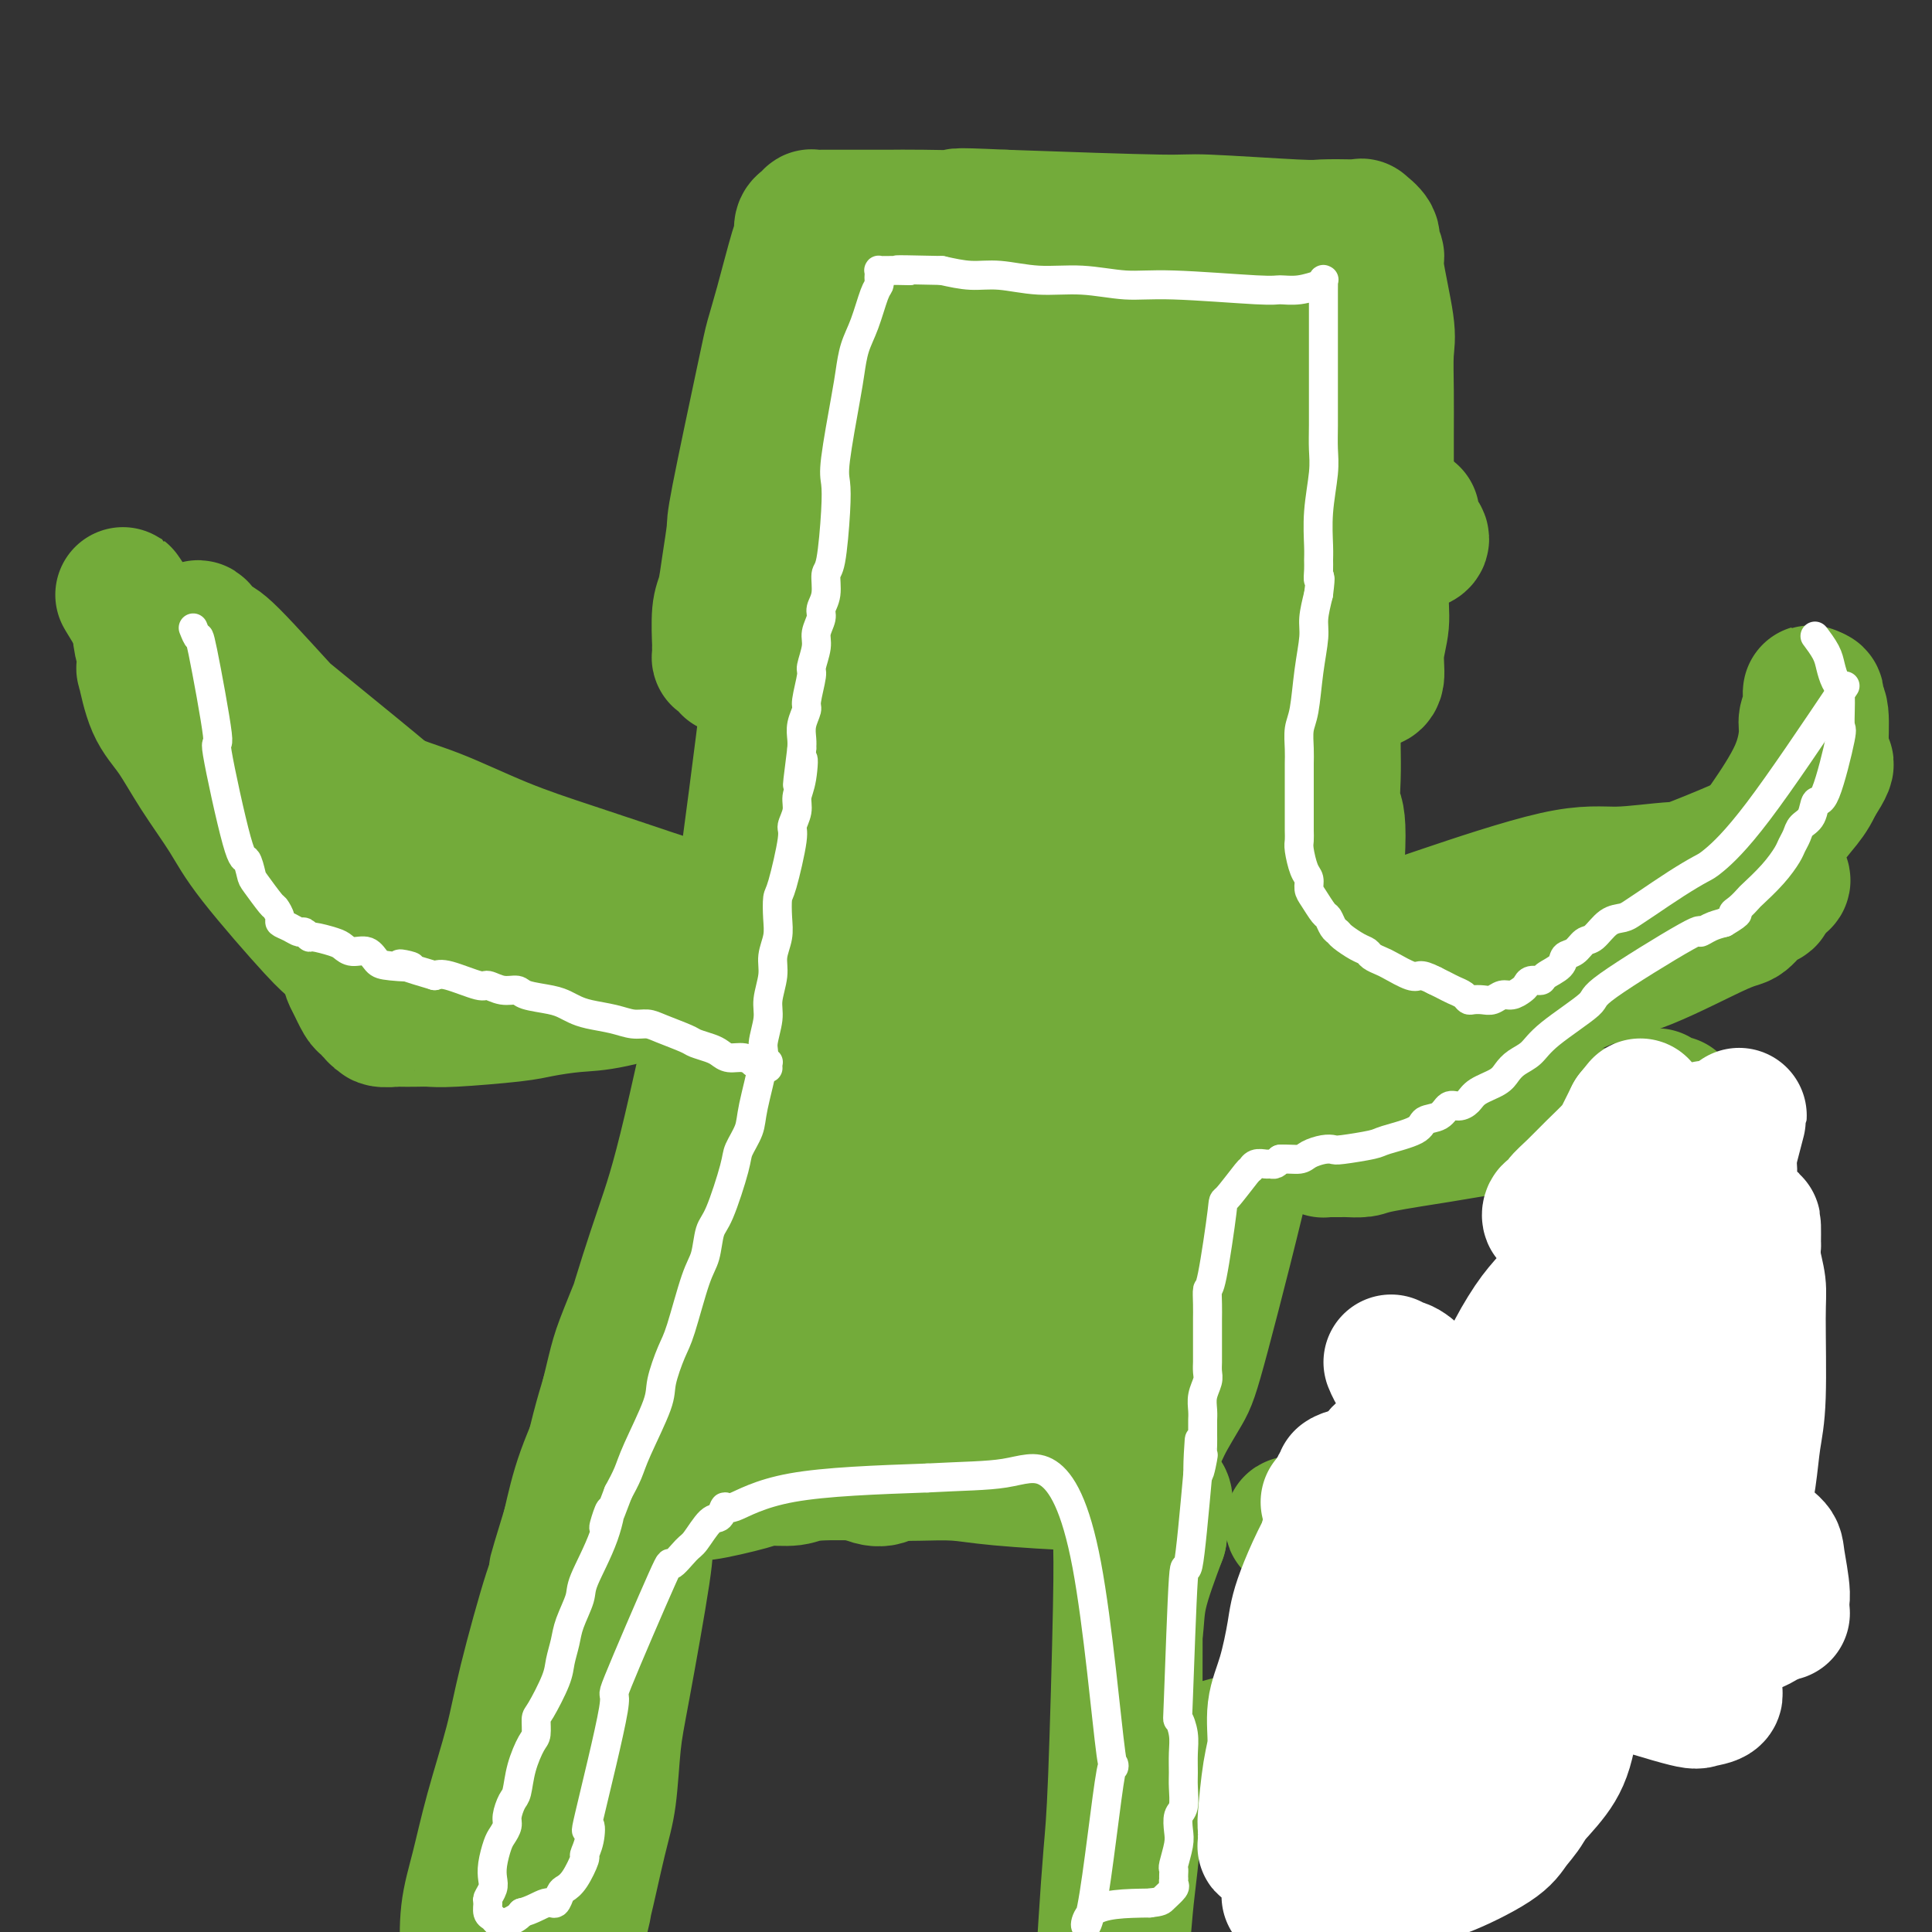 <svg viewBox='0 0 400 400' version='1.1' xmlns='http://www.w3.org/2000/svg' xmlns:xlink='http://www.w3.org/1999/xlink'><rect x="0" y="0" width="400" height="400" fill="#333333" stroke="none"/><g fill='none' stroke='#73AB3A' stroke-width='28' stroke-linecap='round' stroke-linejoin='round'><path d='M282,140c-0.122,-0.113 -0.244,-0.226 0,0c0.244,0.226 0.854,0.793 1,1c0.146,0.207 -0.172,0.056 0,0c0.172,-0.056 0.835,-0.015 1,0c0.165,0.015 -0.167,0.005 0,0c0.167,-0.005 0.833,-0.004 1,-1c0.167,-0.996 -0.166,-2.990 0,-5c0.166,-2.010 0.829,-4.036 1,-6c0.171,-1.964 -0.150,-3.866 0,-6c0.150,-2.134 0.772,-4.500 1,-7c0.228,-2.500 0.060,-5.134 0,-8c-0.060,-2.866 -0.014,-5.964 0,-9c0.014,-3.036 -0.004,-6.012 0,-9c0.004,-2.988 0.030,-5.990 0,-9c-0.030,-3.010 -0.118,-6.028 0,-8c0.118,-1.972 0.440,-2.898 0,-6c-0.440,-3.102 -1.642,-8.380 -2,-11c-0.358,-2.620 0.129,-2.583 0,-3c-0.129,-0.417 -0.874,-1.289 -1,-2c-0.126,-0.711 0.365,-1.263 0,-2c-0.365,-0.737 -1.588,-1.661 -2,-2c-0.412,-0.339 -0.013,-0.095 0,0c0.013,0.095 -0.359,0.040 -2,0c-1.641,-0.040 -4.550,-0.066 -6,0c-1.450,0.066 -1.440,0.224 -6,0c-4.560,-0.224 -13.689,-0.830 -18,-1c-4.311,-0.170 -3.803,0.094 -10,0c-6.197,-0.094 -19.098,-0.547 -32,-1'/><path d='M208,45c-13.410,-0.619 -8.934,-0.166 -9,0c-0.066,0.166 -4.672,0.044 -8,0c-3.328,-0.044 -5.378,-0.012 -7,0c-1.622,0.012 -2.817,0.003 -5,0c-2.183,-0.003 -5.355,-0.002 -7,0c-1.645,0.002 -1.764,0.004 -2,0c-0.236,-0.004 -0.589,-0.013 -1,0c-0.411,0.013 -0.880,0.049 -1,0c-0.120,-0.049 0.110,-0.183 0,0c-0.110,0.183 -0.561,0.683 -1,1c-0.439,0.317 -0.867,0.451 -1,1c-0.133,0.549 0.028,1.514 0,2c-0.028,0.486 -0.246,0.495 -1,3c-0.754,2.505 -2.043,7.507 -3,11c-0.957,3.493 -1.580,5.479 -2,7c-0.420,1.521 -0.637,2.578 -2,9c-1.363,6.422 -3.872,18.210 -5,24c-1.128,5.790 -0.877,5.584 -1,7c-0.123,1.416 -0.622,4.454 -1,7c-0.378,2.546 -0.637,4.599 -1,6c-0.363,1.401 -0.830,2.150 -1,4c-0.170,1.850 -0.043,4.800 0,6c0.043,1.200 0.001,0.651 0,1c-0.001,0.349 0.037,1.596 0,2c-0.037,0.404 -0.151,-0.035 0,0c0.151,0.035 0.565,0.545 1,1c0.435,0.455 0.890,0.854 1,1c0.110,0.146 -0.124,0.039 0,0c0.124,-0.039 0.607,-0.011 1,0c0.393,0.011 0.697,0.006 1,0'/><path d='M153,138c1.209,0.146 2.232,-0.487 3,-1c0.768,-0.513 1.282,-0.904 2,-1c0.718,-0.096 1.640,0.103 3,0c1.360,-0.103 3.158,-0.507 4,-1c0.842,-0.493 0.729,-1.074 4,-1c3.271,0.074 9.925,0.805 13,1c3.075,0.195 2.570,-0.144 3,0c0.430,0.144 1.794,0.772 3,1c1.206,0.228 2.253,0.057 3,0c0.747,-0.057 1.194,-0.001 2,0c0.806,0.001 1.971,-0.052 3,0c1.029,0.052 1.922,0.208 3,0c1.078,-0.208 2.342,-0.781 3,-1c0.658,-0.219 0.709,-0.085 5,-1c4.291,-0.915 12.823,-2.877 18,-4c5.177,-1.123 6.999,-1.405 10,-2c3.001,-0.595 7.181,-1.503 11,-2c3.819,-0.497 7.277,-0.582 10,-1c2.723,-0.418 4.712,-1.170 8,-2c3.288,-0.830 7.875,-1.738 10,-2c2.125,-0.262 1.788,0.123 2,0c0.212,-0.123 0.973,-0.754 1,-1c0.027,-0.246 -0.680,-0.107 -1,0c-0.320,0.107 -0.255,0.181 -1,0c-0.745,-0.181 -2.302,-0.616 -4,-1c-1.698,-0.384 -3.539,-0.716 -6,-1c-2.461,-0.284 -5.543,-0.521 -8,-1c-2.457,-0.479 -4.287,-1.201 -10,-2c-5.713,-0.799 -15.307,-1.677 -21,-2c-5.693,-0.323 -7.484,-0.092 -10,0c-2.516,0.092 -5.758,0.046 -9,0'/><path d='M207,113c-12.399,-1.126 -8.397,-0.441 -9,0c-0.603,0.441 -5.813,0.640 -9,1c-3.187,0.360 -4.353,0.883 -8,1c-3.647,0.117 -9.777,-0.172 -13,0c-3.223,0.172 -3.539,0.804 -4,1c-0.461,0.196 -1.067,-0.042 -2,0c-0.933,0.042 -2.194,0.366 -1,0c1.194,-0.366 4.843,-1.422 8,-2c3.157,-0.578 5.822,-0.677 10,-1c4.178,-0.323 9.869,-0.871 14,-1c4.131,-0.129 6.703,0.161 15,0c8.297,-0.161 22.319,-0.771 30,-1c7.681,-0.229 9.020,-0.075 11,0c1.980,0.075 4.602,0.073 8,0c3.398,-0.073 7.573,-0.215 9,0c1.427,0.215 0.105,0.787 -1,1c-1.105,0.213 -1.994,0.067 -4,0c-2.006,-0.067 -5.128,-0.057 -7,0c-1.872,0.057 -2.495,0.160 -9,0c-6.505,-0.160 -18.893,-0.582 -26,-1c-7.107,-0.418 -8.934,-0.830 -12,-1c-3.066,-0.170 -7.371,-0.097 -11,0c-3.629,0.097 -6.580,0.220 -9,0c-2.420,-0.220 -4.307,-0.781 -6,-1c-1.693,-0.219 -3.192,-0.097 -4,0c-0.808,0.097 -0.926,0.168 -1,0c-0.074,-0.168 -0.103,-0.575 0,-1c0.103,-0.425 0.337,-0.866 5,-2c4.663,-1.134 13.755,-2.959 20,-4c6.245,-1.041 9.641,-1.297 14,-2c4.359,-0.703 9.679,-1.851 15,-3'/><path d='M230,97c10.502,-1.989 10.256,-0.963 12,-1c1.744,-0.037 5.478,-1.139 10,-2c4.522,-0.861 9.834,-1.483 12,-2c2.166,-0.517 1.187,-0.930 1,-1c-0.187,-0.070 0.417,0.204 0,0c-0.417,-0.204 -1.857,-0.885 -3,-1c-1.143,-0.115 -1.990,0.338 -7,0c-5.010,-0.338 -14.183,-1.466 -20,-2c-5.817,-0.534 -8.278,-0.473 -12,-1c-3.722,-0.527 -8.704,-1.643 -12,-2c-3.296,-0.357 -4.906,0.044 -9,0c-4.094,-0.044 -10.672,-0.533 -14,-1c-3.328,-0.467 -3.406,-0.912 -4,-1c-0.594,-0.088 -1.703,0.181 -2,0c-0.297,-0.181 0.219,-0.814 0,-1c-0.219,-0.186 -1.172,0.073 3,-1c4.172,-1.073 13.467,-3.477 20,-5c6.533,-1.523 10.302,-2.164 15,-3c4.698,-0.836 10.325,-1.868 16,-3c5.675,-1.132 11.398,-2.366 16,-3c4.602,-0.634 8.084,-0.668 13,-1c4.916,-0.332 11.267,-0.961 14,-1c2.733,-0.039 1.847,0.512 1,1c-0.847,0.488 -1.655,0.912 -2,1c-0.345,0.088 -0.228,-0.161 -6,0c-5.772,0.161 -17.433,0.733 -25,1c-7.567,0.267 -11.039,0.229 -16,0c-4.961,-0.229 -11.412,-0.649 -17,-1c-5.588,-0.351 -10.312,-0.633 -15,-1c-4.688,-0.367 -9.339,-0.819 -13,-1c-3.661,-0.181 -6.330,-0.090 -9,0'/><path d='M177,65c-13.080,-0.416 -10.780,0.043 -10,0c0.780,-0.043 0.040,-0.589 0,-1c-0.040,-0.411 0.620,-0.689 2,-1c1.380,-0.311 3.479,-0.657 6,-1c2.521,-0.343 5.464,-0.685 9,-1c3.536,-0.315 7.667,-0.602 12,-1c4.333,-0.398 8.870,-0.905 13,-1c4.130,-0.095 7.853,0.222 14,0c6.147,-0.222 14.720,-0.985 19,-1c4.280,-0.015 4.269,0.717 5,1c0.731,0.283 2.205,0.118 3,0c0.795,-0.118 0.911,-0.187 1,0c0.089,0.187 0.152,0.631 -3,1c-3.152,0.369 -9.518,0.662 -14,1c-4.482,0.338 -7.081,0.721 -10,1c-2.919,0.279 -6.157,0.453 -12,1c-5.843,0.547 -14.292,1.468 -19,2c-4.708,0.532 -5.676,0.675 -7,1c-1.324,0.325 -3.005,0.830 -4,1c-0.995,0.170 -1.304,0.003 -2,0c-0.696,-0.003 -1.779,0.157 1,0c2.779,-0.157 9.419,-0.631 14,-1c4.581,-0.369 7.102,-0.633 11,-1c3.898,-0.367 9.172,-0.839 14,-1c4.828,-0.161 9.211,-0.012 13,0c3.789,0.012 6.983,-0.113 11,0c4.017,0.113 8.858,0.464 11,1c2.142,0.536 1.584,1.257 1,2c-0.584,0.743 -1.196,1.508 -2,2c-0.804,0.492 -1.801,0.712 -6,2c-4.199,1.288 -11.599,3.644 -19,6'/><path d='M229,77c-6.277,1.598 -9.468,1.594 -13,2c-3.532,0.406 -7.403,1.220 -11,2c-3.597,0.780 -6.919,1.524 -10,2c-3.081,0.476 -5.921,0.685 -9,1c-3.079,0.315 -6.398,0.736 -8,1c-1.602,0.264 -1.487,0.371 -1,0c0.487,-0.371 1.347,-1.220 3,-2c1.653,-0.780 4.100,-1.492 6,-2c1.900,-0.508 3.254,-0.813 9,-2c5.746,-1.187 15.886,-3.255 22,-4c6.114,-0.745 8.204,-0.168 11,0c2.796,0.168 6.300,-0.072 9,0c2.700,0.072 4.596,0.457 7,1c2.404,0.543 5.317,1.246 6,2c0.683,0.754 -0.862,1.561 -2,2c-1.138,0.439 -1.869,0.509 -4,1c-2.131,0.491 -5.662,1.401 -8,2c-2.338,0.599 -3.482,0.886 -9,2c-5.518,1.114 -15.409,3.054 -21,4c-5.591,0.946 -6.883,0.898 -9,1c-2.117,0.102 -5.059,0.353 -7,1c-1.941,0.647 -2.882,1.690 -4,2c-1.118,0.310 -2.412,-0.112 -3,0c-0.588,0.112 -0.470,0.758 0,1c0.470,0.242 1.293,0.080 3,0c1.707,-0.080 4.300,-0.078 6,0c1.700,0.078 2.508,0.234 10,1c7.492,0.766 21.668,2.144 31,3c9.332,0.856 13.820,1.192 19,2c5.180,0.808 11.051,2.088 16,3c4.949,0.912 8.974,1.456 13,2'/><path d='M281,105c16.930,2.092 10.255,1.323 9,2c-1.255,0.677 2.909,2.801 4,4c1.091,1.199 -0.893,1.473 -3,2c-2.107,0.527 -4.337,1.307 -6,2c-1.663,0.693 -2.758,1.299 -7,2c-4.242,0.701 -11.630,1.497 -16,2c-4.370,0.503 -5.723,0.713 -8,1c-2.277,0.287 -5.477,0.652 -8,1c-2.523,0.348 -4.369,0.678 -6,1c-1.631,0.322 -3.048,0.637 -5,1c-1.952,0.363 -4.440,0.773 -5,1c-0.560,0.227 0.808,0.271 2,0c1.192,-0.271 2.208,-0.857 4,-1c1.792,-0.143 4.361,0.157 7,0c2.639,-0.157 5.349,-0.770 8,-1c2.651,-0.230 5.244,-0.076 8,0c2.756,0.076 5.676,0.076 8,0c2.324,-0.076 4.054,-0.228 6,0c1.946,0.228 4.109,0.834 5,1c0.891,0.166 0.510,-0.109 0,0c-0.510,0.109 -1.149,0.604 -2,1c-0.851,0.396 -1.913,0.695 -3,1c-1.087,0.305 -2.197,0.618 -5,1c-2.803,0.382 -7.298,0.834 -10,1c-2.702,0.166 -3.611,0.044 -5,0c-1.389,-0.044 -3.259,-0.012 -5,0c-1.741,0.012 -3.355,0.003 -4,0c-0.645,-0.003 -0.323,-0.002 0,0'/><path d='M276,141c-0.000,-0.160 -0.000,-0.319 0,0c0.000,0.319 0.000,1.118 0,2c-0.000,0.882 -0.001,1.848 0,3c0.001,1.152 0.005,2.491 0,4c-0.005,1.509 -0.019,3.187 0,5c0.019,1.813 0.073,3.759 0,6c-0.073,2.241 -0.271,4.777 0,6c0.271,1.223 1.011,1.135 1,6c-0.011,4.865 -0.774,14.684 -1,19c-0.226,4.316 0.083,3.130 0,5c-0.083,1.870 -0.558,6.796 -1,9c-0.442,2.204 -0.850,1.686 -1,3c-0.150,1.314 -0.040,4.460 0,6c0.040,1.540 0.011,1.474 0,2c-0.011,0.526 -0.003,1.642 0,2c0.003,0.358 0.001,-0.044 0,0c-0.001,0.044 -0.000,0.534 0,1c0.000,0.466 0.000,0.909 0,1c-0.000,0.091 -0.000,-0.169 0,0c0.000,0.169 0.000,0.766 0,1c-0.000,0.234 -0.000,0.103 0,0c0.000,-0.103 0.000,-0.180 0,0c-0.000,0.180 -0.000,0.615 0,1c0.000,0.385 0.000,0.719 0,1c-0.000,0.281 -0.000,0.509 0,1c0.000,0.491 0.000,1.246 0,2'/><path d='M274,227c-0.309,13.379 -0.083,3.826 0,1c0.083,-2.826 0.022,1.074 0,3c-0.022,1.926 -0.006,1.879 0,2c0.006,0.121 0.002,0.411 0,1c-0.002,0.589 -0.000,1.478 0,2c0.000,0.522 -0.001,0.676 0,1c0.001,0.324 0.004,0.819 0,1c-0.004,0.181 -0.016,0.049 0,0c0.016,-0.049 0.060,-0.013 0,0c-0.060,0.013 -0.223,0.003 0,0c0.223,-0.003 0.834,-0.001 1,0c0.166,0.001 -0.112,0.000 0,0c0.112,-0.000 0.615,0.000 1,0c0.385,-0.000 0.654,-0.002 1,0c0.346,0.002 0.771,0.008 1,0c0.229,-0.008 0.263,-0.029 1,0c0.737,0.029 2.176,0.110 3,0c0.824,-0.110 1.034,-0.410 4,-1c2.966,-0.590 8.688,-1.468 12,-2c3.312,-0.532 4.214,-0.717 6,-1c1.786,-0.283 4.456,-0.665 6,-1c1.544,-0.335 1.963,-0.625 4,-1c2.037,-0.375 5.692,-0.837 9,-1c3.308,-0.163 6.269,-0.029 8,0c1.731,0.029 2.232,-0.047 3,0c0.768,0.047 1.804,0.219 3,0c1.196,-0.219 2.553,-0.828 3,-1c0.447,-0.172 -0.015,0.094 0,0c0.015,-0.094 0.508,-0.547 1,-1'/><path d='M341,229c10.144,-1.333 3.503,-0.165 1,0c-2.503,0.165 -0.867,-0.674 0,-1c0.867,-0.326 0.964,-0.140 1,0c0.036,0.140 0.010,0.234 0,0c-0.010,-0.234 -0.003,-0.796 0,-1c0.003,-0.204 0.001,-0.051 0,0c-0.001,0.051 0.000,-0.002 0,0c-0.000,0.002 -0.001,0.057 0,0c0.001,-0.057 0.004,-0.226 0,0c-0.004,0.226 -0.015,0.845 0,1c0.015,0.155 0.057,-0.156 0,0c-0.057,0.156 -0.211,0.778 0,1c0.211,0.222 0.789,0.044 1,0c0.211,-0.044 0.056,0.045 0,0c-0.056,-0.045 -0.014,-0.224 0,0c0.014,0.224 -0.000,0.851 0,1c0.000,0.149 0.014,-0.181 0,0c-0.014,0.181 -0.057,0.872 0,1c0.057,0.128 0.215,-0.306 0,0c-0.215,0.306 -0.802,1.352 -1,2c-0.198,0.648 -0.008,0.896 0,2c0.008,1.104 -0.167,3.063 0,7c0.167,3.937 0.674,9.853 1,14c0.326,4.147 0.469,6.524 1,9c0.531,2.476 1.451,5.051 2,8c0.549,2.949 0.728,6.271 1,9c0.272,2.729 0.636,4.864 1,7'/><path d='M349,289c1.211,10.480 1.739,7.181 2,7c0.261,-0.181 0.256,2.756 1,6c0.744,3.244 2.237,6.796 3,9c0.763,2.204 0.797,3.062 1,4c0.203,0.938 0.576,1.957 1,3c0.424,1.043 0.898,2.112 1,3c0.102,0.888 -0.168,1.597 0,2c0.168,0.403 0.774,0.500 1,1c0.226,0.500 0.073,1.403 0,2c-0.073,0.597 -0.064,0.889 0,1c0.064,0.111 0.185,0.040 0,0c-0.185,-0.040 -0.675,-0.049 -1,0c-0.325,0.049 -0.485,0.155 -1,0c-0.515,-0.155 -1.385,-0.570 -2,-1c-0.615,-0.430 -0.974,-0.873 -2,-1c-1.026,-0.127 -2.717,0.064 -4,0c-1.283,-0.064 -2.157,-0.383 -6,-1c-3.843,-0.617 -10.655,-1.531 -15,-2c-4.345,-0.469 -6.222,-0.494 -9,-1c-2.778,-0.506 -6.456,-1.495 -9,-2c-2.544,-0.505 -3.956,-0.528 -8,-1c-4.044,-0.472 -10.722,-1.395 -14,-2c-3.278,-0.605 -3.155,-0.894 -4,-1c-0.845,-0.106 -2.657,-0.029 -4,0c-1.343,0.029 -2.216,0.012 -3,0c-0.784,-0.012 -1.478,-0.017 -2,0c-0.522,0.017 -0.872,0.056 -1,0c-0.128,-0.056 -0.034,-0.207 0,0c0.034,0.207 0.010,0.774 0,1c-0.010,0.226 -0.005,0.113 0,0'/><path d='M274,316c-12.977,-1.500 -2.918,0.250 1,2c3.918,1.750 1.695,3.500 1,5c-0.695,1.500 0.140,2.748 1,4c0.860,1.252 1.747,2.507 2,4c0.253,1.493 -0.129,3.225 0,5c0.129,1.775 0.768,3.593 1,5c0.232,1.407 0.058,2.405 0,4c-0.058,1.595 -0.001,3.789 0,5c0.001,1.211 -0.054,1.439 0,2c0.054,0.561 0.219,1.456 0,2c-0.219,0.544 -0.821,0.738 -1,1c-0.179,0.262 0.066,0.591 0,1c-0.066,0.409 -0.441,0.897 -1,1c-0.559,0.103 -1.300,-0.180 -2,0c-0.700,0.180 -1.357,0.823 -2,1c-0.643,0.177 -1.270,-0.111 -2,0c-0.730,0.111 -1.563,0.622 -3,1c-1.437,0.378 -3.479,0.623 -5,1c-1.521,0.377 -2.523,0.885 -4,1c-1.477,0.115 -3.431,-0.164 -5,0c-1.569,0.164 -2.753,0.771 -4,1c-1.247,0.229 -2.558,0.080 -5,0c-2.442,-0.080 -6.014,-0.089 -8,0c-1.986,0.089 -2.387,0.277 -3,0c-0.613,-0.277 -1.439,-1.020 -2,-1c-0.561,0.020 -0.857,0.801 -1,-1c-0.143,-1.801 -0.132,-6.184 0,-9c0.132,-2.816 0.386,-4.064 1,-6c0.614,-1.936 1.588,-4.560 2,-7c0.412,-2.440 0.260,-4.697 1,-8c0.740,-3.303 2.370,-7.651 4,-12'/><path d='M240,318c1.180,-7.311 0.131,-4.590 0,-4c-0.131,0.590 0.656,-0.952 1,-2c0.344,-1.048 0.244,-1.602 0,-2c-0.244,-0.398 -0.632,-0.642 -1,-1c-0.368,-0.358 -0.715,-0.832 -1,-1c-0.285,-0.168 -0.508,-0.030 -1,0c-0.492,0.030 -1.253,-0.047 -2,0c-0.747,0.047 -1.481,0.219 -3,0c-1.519,-0.219 -3.825,-0.829 -5,-1c-1.175,-0.171 -1.220,0.098 -5,0c-3.780,-0.098 -11.295,-0.563 -16,-1c-4.705,-0.437 -6.598,-0.845 -9,-1c-2.402,-0.155 -5.312,-0.056 -8,0c-2.688,0.056 -5.153,0.069 -9,0c-3.847,-0.069 -9.074,-0.221 -12,0c-2.926,0.221 -3.551,0.814 -5,1c-1.449,0.186 -3.723,-0.034 -5,0c-1.277,0.034 -1.559,0.321 -4,1c-2.441,0.679 -7.042,1.751 -9,2c-1.958,0.249 -1.273,-0.326 -3,0c-1.727,0.326 -5.867,1.551 -8,2c-2.133,0.449 -2.259,0.121 -3,0c-0.741,-0.121 -2.096,-0.036 -3,0c-0.904,0.036 -1.356,0.022 -2,0c-0.644,-0.022 -1.481,-0.052 -2,0c-0.519,0.052 -0.722,0.186 -1,0c-0.278,-0.186 -0.633,-0.691 -1,-1c-0.367,-0.309 -0.748,-0.423 -1,-1c-0.252,-0.577 -0.376,-1.617 0,-4c0.376,-2.383 1.250,-6.109 2,-9c0.750,-2.891 1.375,-4.945 2,-7'/><path d='M126,289c0.984,-4.034 1.444,-6.117 2,-8c0.556,-1.883 1.209,-3.564 3,-8c1.791,-4.436 4.720,-11.628 6,-15c1.280,-3.372 0.909,-2.926 2,-6c1.091,-3.074 3.643,-9.670 5,-14c1.357,-4.330 1.518,-6.396 2,-9c0.482,-2.604 1.285,-5.747 2,-9c0.715,-3.253 1.342,-6.615 2,-10c0.658,-3.385 1.346,-6.794 2,-10c0.654,-3.206 1.274,-6.211 2,-9c0.726,-2.789 1.557,-5.364 2,-8c0.443,-2.636 0.497,-5.335 1,-8c0.503,-2.665 1.455,-5.298 2,-7c0.545,-1.702 0.682,-2.474 1,-6c0.318,-3.526 0.818,-9.807 1,-13c0.182,-3.193 0.045,-3.299 0,-4c-0.045,-0.701 0.003,-1.997 0,-3c-0.003,-1.003 -0.057,-1.712 0,-2c0.057,-0.288 0.224,-0.153 0,0c-0.224,0.153 -0.841,0.324 -1,1c-0.159,0.676 0.140,1.856 0,3c-0.140,1.144 -0.718,2.251 -1,3c-0.282,0.749 -0.268,1.141 -1,7c-0.732,5.859 -2.211,17.184 -3,23c-0.789,5.816 -0.887,6.122 -3,16c-2.113,9.878 -6.239,29.327 -9,41c-2.761,11.673 -4.157,15.570 -6,21c-1.843,5.430 -4.133,12.394 -6,19c-1.867,6.606 -3.310,12.856 -5,18c-1.690,5.144 -3.626,9.184 -5,13c-1.374,3.816 -2.187,7.408 -3,11'/><path d='M118,316c-4.274,14.041 -2.458,8.142 -2,7c0.458,-1.142 -0.443,2.471 0,3c0.443,0.529 2.230,-2.027 4,-4c1.770,-1.973 3.524,-3.363 5,-6c1.476,-2.637 2.673,-6.522 4,-9c1.327,-2.478 2.784,-3.548 6,-10c3.216,-6.452 8.191,-18.286 11,-26c2.809,-7.714 3.453,-11.307 5,-16c1.547,-4.693 3.997,-10.488 6,-16c2.003,-5.512 3.559,-10.743 5,-15c1.441,-4.257 2.767,-7.539 5,-13c2.233,-5.461 5.372,-13.102 7,-17c1.628,-3.898 1.744,-4.054 2,-5c0.256,-0.946 0.651,-2.682 1,-4c0.349,-1.318 0.651,-2.216 1,-3c0.349,-0.784 0.743,-1.452 1,-1c0.257,0.452 0.375,2.026 0,4c-0.375,1.974 -1.244,4.348 -2,8c-0.756,3.652 -1.399,8.581 -2,12c-0.601,3.419 -1.159,5.330 -3,15c-1.841,9.670 -4.966,27.101 -7,37c-2.034,9.899 -2.976,12.266 -4,16c-1.024,3.734 -2.130,8.836 -3,13c-0.870,4.164 -1.503,7.392 -2,10c-0.497,2.608 -0.856,4.596 -1,6c-0.144,1.404 -0.072,2.224 0,3c0.072,0.776 0.144,1.509 1,-3c0.856,-4.509 2.498,-14.260 4,-21c1.502,-6.740 2.866,-10.468 4,-16c1.134,-5.532 2.038,-12.866 3,-20c0.962,-7.134 1.981,-14.067 3,-21'/><path d='M170,224c2.895,-16.599 2.632,-17.597 3,-22c0.368,-4.403 1.366,-12.211 2,-19c0.634,-6.789 0.905,-12.561 1,-17c0.095,-4.439 0.014,-7.547 0,-13c-0.014,-5.453 0.039,-13.251 0,-17c-0.039,-3.749 -0.169,-3.450 0,-3c0.169,0.450 0.637,1.051 1,1c0.363,-0.051 0.622,-0.754 1,4c0.378,4.754 0.874,14.963 1,23c0.126,8.037 -0.117,13.900 0,19c0.117,5.100 0.596,9.436 0,21c-0.596,11.564 -2.267,30.355 -3,41c-0.733,10.645 -0.527,13.144 -1,17c-0.473,3.856 -1.626,9.069 -2,13c-0.374,3.931 0.030,6.581 0,9c-0.030,2.419 -0.494,4.606 0,5c0.494,0.394 1.947,-1.004 3,-3c1.053,-1.996 1.707,-4.590 3,-8c1.293,-3.410 3.226,-7.635 5,-13c1.774,-5.365 3.389,-11.871 5,-17c1.611,-5.129 3.216,-8.880 5,-19c1.784,-10.120 3.746,-26.609 5,-36c1.254,-9.391 1.801,-11.683 2,-15c0.199,-3.317 0.052,-7.659 0,-11c-0.052,-3.341 -0.007,-5.682 0,-8c0.007,-2.318 -0.024,-4.612 0,-5c0.024,-0.388 0.103,1.131 0,3c-0.103,1.869 -0.388,4.089 -1,8c-0.612,3.911 -1.549,9.515 -2,14c-0.451,4.485 -0.414,7.853 -2,18c-1.586,10.147 -4.793,27.074 -8,44'/><path d='M188,238c-2.481,17.253 -2.183,16.885 -3,21c-0.817,4.115 -2.749,12.714 -4,19c-1.251,6.286 -1.822,10.258 -3,14c-1.178,3.742 -2.962,7.255 -2,10c0.962,2.745 4.670,4.722 7,4c2.330,-0.722 3.283,-4.144 5,-8c1.717,-3.856 4.197,-8.145 6,-13c1.803,-4.855 2.928,-10.275 4,-16c1.072,-5.725 2.091,-11.754 3,-18c0.909,-6.246 1.707,-12.708 2,-19c0.293,-6.292 0.082,-12.415 0,-19c-0.082,-6.585 -0.033,-13.632 0,-19c0.033,-5.368 0.050,-9.056 0,-17c-0.050,-7.944 -0.167,-20.143 0,-26c0.167,-5.857 0.619,-5.372 1,-6c0.381,-0.628 0.690,-2.370 1,-2c0.310,0.370 0.622,2.852 1,4c0.378,1.148 0.824,0.964 2,9c1.176,8.036 3.082,24.293 4,35c0.918,10.707 0.848,15.864 1,23c0.152,7.136 0.527,16.250 1,23c0.473,6.750 1.044,11.135 1,20c-0.044,8.865 -0.705,22.209 -1,31c-0.295,8.791 -0.226,13.029 0,15c0.226,1.971 0.607,1.674 1,2c0.393,0.326 0.798,1.275 3,-3c2.202,-4.275 6.200,-13.775 9,-21c2.800,-7.225 4.400,-12.174 6,-18c1.600,-5.826 3.200,-12.530 5,-19c1.800,-6.470 3.800,-12.706 5,-19c1.200,-6.294 1.600,-12.647 2,-19'/><path d='M245,206c2.018,-10.998 1.063,-9.992 0,-17c-1.063,-7.008 -2.232,-22.030 -3,-30c-0.768,-7.970 -1.133,-8.887 -2,-13c-0.867,-4.113 -2.234,-11.420 -3,-15c-0.766,-3.580 -0.930,-3.431 -1,-3c-0.070,0.431 -0.047,1.144 0,3c0.047,1.856 0.118,4.856 0,7c-0.118,2.144 -0.424,3.433 0,14c0.424,10.567 1.577,30.412 2,43c0.423,12.588 0.116,17.919 0,25c-0.116,7.081 -0.041,15.913 0,24c0.041,8.087 0.049,15.430 0,21c-0.049,5.570 -0.154,9.368 0,15c0.154,5.632 0.566,13.099 1,16c0.434,2.901 0.889,1.237 2,-1c1.111,-2.237 2.876,-5.049 4,-7c1.124,-1.951 1.605,-3.043 4,-12c2.395,-8.957 6.704,-25.779 9,-36c2.296,-10.221 2.578,-13.841 3,-19c0.422,-5.159 0.982,-11.858 1,-18c0.018,-6.142 -0.508,-11.727 -1,-16c-0.492,-4.273 -0.951,-7.233 -3,-14c-2.049,-6.767 -5.689,-17.341 -8,-23c-2.311,-5.659 -3.294,-6.402 -4,-8c-0.706,-1.598 -1.136,-4.051 -2,-5c-0.864,-0.949 -2.162,-0.395 -3,-1c-0.838,-0.605 -1.214,-2.368 -3,1c-1.786,3.368 -4.981,11.868 -7,18c-2.019,6.132 -2.863,9.895 -4,15c-1.137,5.105 -2.569,11.553 -4,18'/><path d='M223,188c-3.036,10.225 -3.127,10.288 -4,19c-0.873,8.712 -2.527,26.073 -3,35c-0.473,8.927 0.234,9.419 1,11c0.766,1.581 1.589,4.252 3,5c1.411,0.748 3.410,-0.428 5,-1c1.590,-0.572 2.773,-0.539 7,-7c4.227,-6.461 11.500,-19.414 16,-28c4.500,-8.586 6.226,-12.804 8,-18c1.774,-5.196 3.595,-11.371 5,-17c1.405,-5.629 2.392,-10.713 3,-15c0.608,-4.287 0.836,-7.777 1,-13c0.164,-5.223 0.263,-12.177 0,-15c-0.263,-2.823 -0.888,-1.514 -1,0c-0.112,1.514 0.291,3.232 0,6c-0.291,2.768 -1.275,6.588 -2,11c-0.725,4.412 -1.193,9.418 -2,15c-0.807,5.582 -1.955,11.739 -3,18c-1.045,6.261 -1.988,12.624 -3,19c-1.012,6.376 -2.092,12.765 -3,18c-0.908,5.235 -1.644,9.318 -3,16c-1.356,6.682 -3.333,15.964 -4,21c-0.667,5.036 -0.026,5.825 0,7c0.026,1.175 -0.564,2.736 -1,4c-0.436,1.264 -0.719,2.229 -1,3c-0.281,0.771 -0.562,1.346 -1,2c-0.438,0.654 -1.035,1.388 -2,3c-0.965,1.612 -2.300,4.102 -3,6c-0.700,1.898 -0.765,3.203 -1,5c-0.235,1.797 -0.638,4.085 -1,7c-0.362,2.915 -0.681,6.458 -1,10'/><path d='M233,315c-0.481,8.769 -0.185,19.692 0,26c0.185,6.308 0.259,8.001 0,15c-0.259,6.999 -0.851,19.306 -1,26c-0.149,6.694 0.145,7.776 0,10c-0.145,2.224 -0.730,5.588 -1,8c-0.270,2.412 -0.226,3.870 0,5c0.226,1.130 0.635,1.933 1,0c0.365,-1.933 0.686,-6.602 1,-10c0.314,-3.398 0.620,-5.527 1,-9c0.380,-3.473 0.834,-8.292 1,-12c0.166,-3.708 0.044,-6.304 0,-14c-0.044,-7.696 -0.011,-20.491 0,-28c0.011,-7.509 -0.000,-9.732 0,-13c0.000,-3.268 0.011,-7.580 0,-11c-0.011,-3.420 -0.045,-5.948 0,-8c0.045,-2.052 0.170,-3.629 0,-5c-0.170,-1.371 -0.633,-2.536 -1,-2c-0.367,0.536 -0.637,2.773 -1,5c-0.363,2.227 -0.818,4.443 -1,8c-0.182,3.557 -0.090,8.453 0,12c0.090,3.547 0.180,5.745 0,15c-0.180,9.255 -0.629,25.569 -1,35c-0.371,9.431 -0.663,11.980 -1,16c-0.337,4.020 -0.717,9.512 -1,14c-0.283,4.488 -0.468,7.972 -1,11c-0.532,3.028 -1.410,5.600 -2,9c-0.590,3.400 -0.890,7.629 -1,10c-0.110,2.371 -0.029,2.883 0,3c0.029,0.117 0.008,-0.161 0,0c-0.008,0.161 -0.002,0.760 0,1c0.002,0.240 0.001,0.120 0,0'/><path d='M225,432c-1.563,21.239 -0.470,5.837 0,0c0.470,-5.837 0.319,-2.110 0,-1c-0.319,1.110 -0.805,-0.397 -1,-1c-0.195,-0.603 -0.097,-0.301 0,0'/><path d='M134,302c-0.120,-0.007 -0.240,-0.015 0,0c0.240,0.015 0.842,0.052 1,0c0.158,-0.052 -0.126,-0.194 0,0c0.126,0.194 0.661,0.724 1,1c0.339,0.276 0.480,0.297 0,3c-0.480,2.703 -1.581,8.087 -2,11c-0.419,2.913 -0.155,3.355 -1,9c-0.845,5.645 -2.797,16.494 -4,23c-1.203,6.506 -1.657,8.670 -2,12c-0.343,3.330 -0.576,7.828 -1,11c-0.424,3.172 -1.038,5.020 -2,9c-0.962,3.980 -2.273,10.094 -3,13c-0.727,2.906 -0.871,2.606 -1,3c-0.129,0.394 -0.242,1.484 0,1c0.242,-0.484 0.839,-2.542 1,-4c0.161,-1.458 -0.116,-2.314 0,-4c0.116,-1.686 0.623,-4.200 1,-7c0.377,-2.800 0.623,-5.885 1,-8c0.377,-2.115 0.886,-3.261 1,-9c0.114,-5.739 -0.166,-16.073 0,-22c0.166,-5.927 0.776,-7.449 1,-10c0.224,-2.551 0.060,-6.133 0,-9c-0.060,-2.867 -0.015,-5.020 0,-7c0.015,-1.980 0.001,-3.788 0,-6c-0.001,-2.212 0.011,-4.829 0,-6c-0.011,-1.171 -0.044,-0.897 0,-1c0.044,-0.103 0.167,-0.584 0,0c-0.167,0.584 -0.622,2.234 -1,3c-0.378,0.766 -0.679,0.647 -2,4c-1.321,3.353 -3.660,10.176 -6,17'/><path d='M116,329c-2.586,8.599 -4.552,18.596 -6,25c-1.448,6.404 -2.377,9.214 -3,12c-0.623,2.786 -0.941,5.548 -2,11c-1.059,5.452 -2.860,13.595 -4,18c-1.140,4.405 -1.621,5.072 -2,6c-0.379,0.928 -0.658,2.118 -1,3c-0.342,0.882 -0.748,1.457 -1,0c-0.252,-1.457 -0.352,-4.947 0,-8c0.352,-3.053 1.155,-5.669 2,-9c0.845,-3.331 1.732,-7.376 3,-12c1.268,-4.624 2.917,-9.828 4,-14c1.083,-4.172 1.600,-7.312 3,-13c1.400,-5.688 3.682,-13.924 5,-18c1.318,-4.076 1.670,-3.993 2,-5c0.330,-1.007 0.636,-3.103 1,-4c0.364,-0.897 0.785,-0.595 1,0c0.215,0.595 0.225,1.484 0,3c-0.225,1.516 -0.686,3.658 -1,6c-0.314,2.342 -0.480,4.882 -1,8c-0.520,3.118 -1.392,6.813 -2,10c-0.608,3.187 -0.951,5.864 -2,12c-1.049,6.136 -2.806,15.730 -4,21c-1.194,5.270 -1.827,6.217 -2,8c-0.173,1.783 0.113,4.402 0,6c-0.113,1.598 -0.627,2.177 -1,3c-0.373,0.823 -0.605,1.892 0,1c0.605,-0.892 2.049,-3.744 3,-6c0.951,-2.256 1.410,-3.915 2,-6c0.590,-2.085 1.311,-4.596 2,-7c0.689,-2.404 1.344,-4.702 2,-7'/><path d='M114,373c1.846,-6.206 1.961,-9.221 2,-11c0.039,-1.779 0.004,-2.323 0,-3c-0.004,-0.677 0.024,-1.486 0,-2c-0.024,-0.514 -0.101,-0.733 0,-1c0.101,-0.267 0.381,-0.583 0,0c-0.381,0.583 -1.422,2.063 -2,3c-0.578,0.937 -0.694,1.329 -1,2c-0.306,0.671 -0.802,1.620 -1,2c-0.198,0.380 -0.099,0.190 0,0'/><path d='M173,187c-0.107,0.024 -0.213,0.049 0,0c0.213,-0.049 0.747,-0.171 1,0c0.253,0.171 0.226,0.637 0,1c-0.226,0.363 -0.650,0.624 -1,1c-0.350,0.376 -0.627,0.869 -1,1c-0.373,0.131 -0.843,-0.098 -3,1c-2.157,1.098 -6.002,3.523 -8,5c-1.998,1.477 -2.148,2.007 -5,3c-2.852,0.993 -8.404,2.451 -14,4c-5.596,1.549 -11.235,3.189 -15,4c-3.765,0.811 -5.655,0.792 -8,1c-2.345,0.208 -5.144,0.644 -7,1c-1.856,0.356 -2.767,0.631 -6,1c-3.233,0.369 -8.786,0.831 -12,1c-3.214,0.169 -4.088,0.046 -5,0c-0.912,-0.046 -1.861,-0.016 -3,0c-1.139,0.016 -2.466,0.018 -3,0c-0.534,-0.018 -0.273,-0.056 -1,0c-0.727,0.056 -2.443,0.208 -3,0c-0.557,-0.208 0.043,-0.774 0,-1c-0.043,-0.226 -0.729,-0.112 -1,0c-0.271,0.112 -0.128,0.223 0,0c0.128,-0.223 0.242,-0.778 0,-1c-0.242,-0.222 -0.841,-0.109 -1,0c-0.159,0.109 0.122,0.215 0,0c-0.122,-0.215 -0.648,-0.750 -1,-1c-0.352,-0.250 -0.529,-0.214 -1,-1c-0.471,-0.786 -1.235,-2.393 -2,-4'/><path d='M73,203c-0.991,-1.687 -0.468,-1.903 -1,-3c-0.532,-1.097 -2.119,-3.074 -3,-4c-0.881,-0.926 -1.057,-0.803 -4,-4c-2.943,-3.197 -8.654,-9.716 -12,-14c-3.346,-4.284 -4.326,-6.333 -6,-9c-1.674,-2.667 -4.043,-5.952 -6,-9c-1.957,-3.048 -3.502,-5.861 -5,-8c-1.498,-2.139 -2.951,-3.605 -4,-6c-1.049,-2.395 -1.696,-5.717 -2,-7c-0.304,-1.283 -0.264,-0.525 0,0c0.264,0.525 0.753,0.817 1,1c0.247,0.183 0.253,0.256 2,3c1.747,2.744 5.237,8.158 8,12c2.763,3.842 4.800,6.112 7,9c2.200,2.888 4.564,6.394 7,10c2.436,3.606 4.944,7.311 7,10c2.056,2.689 3.661,4.362 6,8c2.339,3.638 5.414,9.240 7,12c1.586,2.760 1.684,2.680 2,3c0.316,0.320 0.850,1.042 1,1c0.150,-0.042 -0.082,-0.849 0,-1c0.082,-0.151 0.480,0.353 -1,-2c-1.480,-2.353 -4.836,-7.563 -7,-11c-2.164,-3.437 -3.135,-5.101 -5,-8c-1.865,-2.899 -4.626,-7.033 -7,-10c-2.374,-2.967 -4.363,-4.766 -8,-10c-3.637,-5.234 -8.922,-13.902 -12,-19c-3.078,-5.098 -3.949,-6.624 -5,-8c-1.051,-1.376 -2.283,-2.601 -3,-4c-0.717,-1.399 -0.919,-2.971 -1,-4c-0.081,-1.029 -0.040,-1.514 0,-2'/><path d='M29,129c-7.330,-11.972 -1.654,-2.901 1,1c2.654,3.901 2.285,2.634 3,3c0.715,0.366 2.513,2.367 5,5c2.487,2.633 5.662,5.898 8,8c2.338,2.102 3.839,3.040 9,8c5.161,4.960 13.983,13.942 19,19c5.017,5.058 6.230,6.192 8,8c1.770,1.808 4.099,4.289 6,6c1.901,1.711 3.376,2.653 5,4c1.624,1.347 3.397,3.099 4,3c0.603,-0.099 0.036,-2.047 -1,-4c-1.036,-1.953 -2.541,-3.909 -4,-6c-1.459,-2.091 -2.874,-4.316 -5,-7c-2.126,-2.684 -4.964,-5.828 -8,-9c-3.036,-3.172 -6.270,-6.373 -9,-9c-2.730,-2.627 -4.956,-4.681 -9,-9c-4.044,-4.319 -9.907,-10.905 -13,-14c-3.093,-3.095 -3.418,-2.700 -4,-3c-0.582,-0.300 -1.422,-1.295 -2,-2c-0.578,-0.705 -0.894,-1.120 -1,-1c-0.106,0.120 -0.000,0.773 0,1c0.000,0.227 -0.104,0.026 1,1c1.104,0.974 3.415,3.123 4,4c0.585,0.877 -0.557,0.482 6,6c6.557,5.518 20.814,16.948 28,23c7.186,6.052 7.302,6.725 9,8c1.698,1.275 4.980,3.151 7,5c2.020,1.849 2.779,3.671 4,5c1.221,1.329 2.906,2.166 4,3c1.094,0.834 1.598,1.667 2,2c0.402,0.333 0.701,0.167 1,0'/><path d='M107,188c9.955,8.730 2.341,2.055 -1,-1c-3.341,-3.055 -2.411,-2.490 -3,-3c-0.589,-0.510 -2.697,-2.096 -5,-4c-2.303,-1.904 -4.801,-4.128 -7,-6c-2.199,-1.872 -4.099,-3.394 -9,-7c-4.901,-3.606 -12.804,-9.297 -17,-12c-4.196,-2.703 -4.686,-2.417 -6,-3c-1.314,-0.583 -3.453,-2.035 -5,-3c-1.547,-0.965 -2.503,-1.444 -3,-2c-0.497,-0.556 -0.534,-1.191 -1,-1c-0.466,0.191 -1.360,1.206 -1,2c0.360,0.794 1.973,1.366 3,2c1.027,0.634 1.469,1.330 6,4c4.531,2.670 13.151,7.313 19,10c5.849,2.687 8.927,3.417 13,5c4.073,1.583 9.141,4.018 14,6c4.859,1.982 9.507,3.512 14,5c4.493,1.488 8.829,2.934 12,4c3.171,1.066 5.176,1.750 9,3c3.824,1.250 9.467,3.064 12,4c2.533,0.936 1.955,0.993 2,1c0.045,0.007 0.713,-0.037 0,0c-0.713,0.037 -2.807,0.154 -4,0c-1.193,-0.154 -1.486,-0.579 -7,-1c-5.514,-0.421 -16.250,-0.837 -23,-1c-6.750,-0.163 -9.512,-0.073 -13,0c-3.488,0.073 -7.700,0.127 -11,0c-3.300,-0.127 -5.689,-0.436 -9,0c-3.311,0.436 -7.545,1.617 -9,2c-1.455,0.383 -0.130,-0.034 1,0c1.130,0.034 2.065,0.517 3,1'/><path d='M81,193c4.433,0.150 13.514,0.025 20,0c6.486,-0.025 10.375,0.050 15,0c4.625,-0.050 9.984,-0.224 15,0c5.016,0.224 9.688,0.848 14,1c4.312,0.152 8.263,-0.167 11,0c2.737,0.167 4.261,0.818 6,1c1.739,0.182 3.692,-0.107 3,0c-0.692,0.107 -4.029,0.610 -7,1c-2.971,0.390 -5.574,0.669 -9,1c-3.426,0.331 -7.673,0.716 -11,1c-3.327,0.284 -5.733,0.468 -12,1c-6.267,0.532 -16.395,1.410 -22,2c-5.605,0.590 -6.688,0.890 -9,1c-2.312,0.110 -5.853,0.030 -9,0c-3.147,-0.030 -5.899,-0.008 -7,0c-1.101,0.008 -0.550,0.004 0,0'/><path d='M258,229c-0.057,-0.001 -0.115,-0.001 0,0c0.115,0.001 0.402,0.005 1,0c0.598,-0.005 1.505,-0.017 2,0c0.495,0.017 0.576,0.063 1,0c0.424,-0.063 1.192,-0.237 2,0c0.808,0.237 1.657,0.884 6,-1c4.343,-1.884 12.178,-6.299 18,-9c5.822,-2.701 9.629,-3.687 14,-5c4.371,-1.313 9.306,-2.951 14,-5c4.694,-2.049 9.148,-4.507 13,-6c3.852,-1.493 7.103,-2.020 12,-4c4.897,-1.980 11.441,-5.414 15,-7c3.559,-1.586 4.134,-1.326 5,-2c0.866,-0.674 2.022,-2.284 3,-3c0.978,-0.716 1.779,-0.539 2,-1c0.221,-0.461 -0.139,-1.560 -1,-2c-0.861,-0.440 -2.223,-0.222 -4,0c-1.777,0.222 -3.968,0.448 -7,1c-3.032,0.552 -6.905,1.431 -10,2c-3.095,0.569 -5.412,0.830 -13,3c-7.588,2.170 -20.447,6.249 -28,9c-7.553,2.751 -9.800,4.174 -13,6c-3.200,1.826 -7.353,4.056 -11,6c-3.647,1.944 -6.789,3.601 -9,5c-2.211,1.399 -3.491,2.541 -6,4c-2.509,1.459 -6.247,3.236 -8,4c-1.753,0.764 -1.521,0.514 -1,0c0.521,-0.514 1.333,-1.292 2,-2c0.667,-0.708 1.191,-1.345 7,-4c5.809,-2.655 16.905,-7.327 28,-12'/><path d='M292,206c8.784,-3.598 12.744,-3.594 18,-5c5.256,-1.406 11.809,-4.222 17,-6c5.191,-1.778 9.020,-2.517 15,-4c5.980,-1.483 14.110,-3.712 18,-5c3.890,-1.288 3.538,-1.637 4,-2c0.462,-0.363 1.736,-0.739 3,-1c1.264,-0.261 2.519,-0.405 2,-1c-0.519,-0.595 -2.811,-1.640 -5,-2c-2.189,-0.360 -4.276,-0.034 -7,0c-2.724,0.034 -6.084,-0.223 -10,0c-3.916,0.223 -8.386,0.927 -12,1c-3.614,0.073 -6.370,-0.486 -13,1c-6.630,1.486 -17.134,5.017 -23,7c-5.866,1.983 -7.095,2.417 -9,3c-1.905,0.583 -4.486,1.315 -6,2c-1.514,0.685 -1.962,1.324 -3,2c-1.038,0.676 -2.666,1.389 0,1c2.666,-0.389 9.627,-1.882 15,-3c5.373,-1.118 9.158,-1.863 14,-3c4.842,-1.137 10.743,-2.665 16,-4c5.257,-1.335 9.871,-2.476 17,-5c7.129,-2.524 16.771,-6.432 22,-9c5.229,-2.568 6.043,-3.795 7,-5c0.957,-1.205 2.057,-2.389 3,-4c0.943,-1.611 1.731,-3.650 2,-5c0.269,-1.350 0.020,-2.012 0,-4c-0.020,-1.988 0.188,-5.304 0,-7c-0.188,-1.696 -0.772,-1.774 -1,-2c-0.228,-0.226 -0.100,-0.599 0,-1c0.100,-0.401 0.171,-0.829 0,-1c-0.171,-0.171 -0.586,-0.086 -1,0'/><path d='M375,144c-0.326,-1.902 -0.142,0.843 0,2c0.142,1.157 0.243,0.728 0,1c-0.243,0.272 -0.831,1.247 -1,2c-0.169,0.753 0.081,1.284 0,3c-0.081,1.716 -0.493,4.615 -2,8c-1.507,3.385 -4.111,7.255 -6,10c-1.889,2.745 -3.065,4.366 -5,6c-1.935,1.634 -4.629,3.280 -7,5c-2.371,1.720 -4.419,3.515 -7,5c-2.581,1.485 -5.694,2.660 -8,4c-2.306,1.340 -3.805,2.844 -6,4c-2.195,1.156 -5.085,1.965 -7,3c-1.915,1.035 -2.856,2.295 -4,3c-1.144,0.705 -2.493,0.854 -5,2c-2.507,1.146 -6.173,3.288 -8,4c-1.827,0.712 -1.814,-0.006 -2,0c-0.186,0.006 -0.572,0.737 -1,1c-0.428,0.263 -0.899,0.056 -1,0c-0.101,-0.056 0.169,0.037 1,0c0.831,-0.037 2.223,-0.203 4,-1c1.777,-0.797 3.938,-2.226 6,-3c2.062,-0.774 4.024,-0.893 9,-3c4.976,-2.107 12.965,-6.200 20,-10c7.035,-3.800 13.114,-7.305 16,-9c2.886,-1.695 2.578,-1.578 5,-5c2.422,-3.422 7.575,-10.383 10,-14c2.425,-3.617 2.121,-3.891 2,-4c-0.121,-0.109 -0.061,-0.055 0,0'/></g>
<g fill='none' stroke='#FFFFFF' stroke-width='28' stroke-linecap='round' stroke-linejoin='round'><path d='M355,324c-0.130,0.274 -0.259,0.549 0,0c0.259,-0.549 0.908,-1.921 1,-2c0.092,-0.079 -0.372,1.135 0,-3c0.372,-4.135 1.579,-13.618 2,-21c0.421,-7.382 0.056,-12.664 0,-16c-0.056,-3.336 0.196,-4.727 0,-7c-0.196,-2.273 -0.841,-5.428 -1,-7c-0.159,-1.572 0.168,-1.563 0,-1c-0.168,0.563 -0.832,1.678 -1,3c-0.168,1.322 0.158,2.852 0,5c-0.158,2.148 -0.802,4.915 -1,8c-0.198,3.085 0.049,6.490 0,10c-0.049,3.510 -0.395,7.126 -1,11c-0.605,3.874 -1.470,8.005 -2,12c-0.530,3.995 -0.727,7.854 -1,11c-0.273,3.146 -0.624,5.579 -1,8c-0.376,2.421 -0.779,4.829 -1,7c-0.221,2.171 -0.260,4.104 0,5c0.260,0.896 0.819,0.756 2,-2c1.181,-2.756 2.985,-8.129 4,-12c1.015,-3.871 1.243,-6.240 2,-9c0.757,-2.760 2.045,-5.911 3,-9c0.955,-3.089 1.577,-6.117 2,-9c0.423,-2.883 0.645,-5.622 1,-8c0.355,-2.378 0.841,-4.394 1,-9c0.159,-4.606 -0.009,-11.802 0,-16c0.009,-4.198 0.195,-5.400 0,-7c-0.195,-1.600 -0.770,-3.600 -1,-5c-0.230,-1.400 -0.115,-2.200 0,-3'/><path d='M363,258c0.110,-8.037 -0.116,-4.131 -1,-2c-0.884,2.131 -2.428,2.486 -3,3c-0.572,0.514 -0.172,1.188 -2,5c-1.828,3.812 -5.884,10.762 -8,15c-2.116,4.238 -2.292,5.765 -3,8c-0.708,2.235 -1.948,5.180 -3,8c-1.052,2.820 -1.917,5.516 -3,8c-1.083,2.484 -2.385,4.758 -3,7c-0.615,2.242 -0.543,4.453 -1,6c-0.457,1.547 -1.443,2.429 -2,5c-0.557,2.571 -0.685,6.832 -1,9c-0.315,2.168 -0.818,2.243 -1,3c-0.182,0.757 -0.045,2.197 0,3c0.045,0.803 -0.004,0.969 0,1c0.004,0.031 0.061,-0.072 0,0c-0.061,0.072 -0.239,0.320 0,0c0.239,-0.320 0.895,-1.208 1,-2c0.105,-0.792 -0.342,-1.487 0,-3c0.342,-1.513 1.473,-3.845 3,-10c1.527,-6.155 3.449,-16.134 4,-20c0.551,-3.866 -0.270,-1.619 2,-9c2.270,-7.381 7.631,-24.389 10,-32c2.369,-7.611 1.745,-5.825 2,-6c0.255,-0.175 1.389,-2.312 2,-4c0.611,-1.688 0.700,-2.927 1,-4c0.300,-1.073 0.812,-1.981 1,-3c0.188,-1.019 0.054,-2.148 0,-3c-0.054,-0.852 -0.027,-1.426 0,-2'/><path d='M358,239c4.033,-15.256 1.115,-4.897 0,-1c-1.115,3.897 -0.427,1.331 0,0c0.427,-1.331 0.594,-1.428 0,-1c-0.594,0.428 -1.948,1.381 -3,2c-1.052,0.619 -1.802,0.904 -3,2c-1.198,1.096 -2.844,3.002 -4,4c-1.156,0.998 -1.822,1.088 -5,4c-3.178,2.912 -8.870,8.646 -12,12c-3.130,3.354 -3.700,4.329 -5,6c-1.300,1.671 -3.329,4.039 -5,6c-1.671,1.961 -2.984,3.514 -4,5c-1.016,1.486 -1.737,2.905 -3,5c-1.263,2.095 -3.070,4.866 -4,6c-0.930,1.134 -0.985,0.629 -1,1c-0.015,0.371 0.010,1.617 0,2c-0.010,0.383 -0.053,-0.095 2,0c2.053,0.095 6.203,0.765 9,1c2.797,0.235 4.242,0.036 6,0c1.758,-0.036 3.829,0.092 7,0c3.171,-0.092 7.443,-0.402 11,0c3.557,0.402 6.398,1.517 8,2c1.602,0.483 1.963,0.333 3,3c1.037,2.667 2.749,8.150 3,11c0.251,2.850 -0.957,3.068 -2,4c-1.043,0.932 -1.919,2.580 -3,4c-1.081,1.420 -2.368,2.613 -5,4c-2.632,1.387 -6.609,2.968 -9,4c-2.391,1.032 -3.195,1.516 -4,2'/><path d='M335,327c-3.810,2.333 -2.833,1.167 -3,1c-0.167,-0.167 -1.476,0.667 -2,1c-0.524,0.333 -0.262,0.167 0,0'/><path d='M336,335c0.879,-2.279 1.757,-4.559 2,-4c0.243,0.559 -0.150,3.955 2,-3c2.150,-6.955 6.843,-24.262 8,-31c1.157,-6.738 -1.222,-2.908 -3,-2c-1.778,0.908 -2.955,-1.104 -4,-2c-1.045,-0.896 -1.957,-0.674 -5,0c-3.043,0.674 -8.217,1.800 -11,3c-2.783,1.200 -3.176,2.475 -4,4c-0.824,1.525 -2.079,3.300 -3,5c-0.921,1.700 -1.508,3.327 -2,6c-0.492,2.673 -0.890,6.394 0,10c0.890,3.606 3.069,7.096 5,9c1.931,1.904 3.615,2.221 5,3c1.385,0.779 2.472,2.021 7,3c4.528,0.979 12.498,1.696 17,2c4.502,0.304 5.537,0.196 7,0c1.463,-0.196 3.355,-0.479 5,-1c1.645,-0.521 3.043,-1.279 4,-2c0.957,-0.721 1.473,-1.404 2,-2c0.527,-0.596 1.063,-1.105 1,-3c-0.063,-1.895 -0.727,-5.176 -1,-7c-0.273,-1.824 -0.156,-2.190 -1,-3c-0.844,-0.810 -2.650,-2.064 -4,-3c-1.350,-0.936 -2.243,-1.553 -4,-2c-1.757,-0.447 -4.379,-0.723 -7,-1'/><path d='M352,314c-3.320,-1.147 -4.119,-1.013 -6,-1c-1.881,0.013 -4.844,-0.094 -7,0c-2.156,0.094 -3.503,0.390 -6,1c-2.497,0.610 -6.142,1.533 -8,2c-1.858,0.467 -1.928,0.478 -2,1c-0.072,0.522 -0.146,1.553 0,2c0.146,0.447 0.511,0.308 3,1c2.489,0.692 7.101,2.214 13,4c5.899,1.786 13.083,3.837 17,5c3.917,1.163 4.566,1.440 6,2c1.434,0.560 3.652,1.405 5,2c1.348,0.595 1.826,0.940 2,1c0.174,0.060 0.046,-0.164 -1,0c-1.046,0.164 -3.009,0.716 -5,1c-1.991,0.284 -4.010,0.298 -7,0c-2.990,-0.298 -6.953,-0.910 -10,-1c-3.047,-0.090 -5.179,0.340 -11,0c-5.821,-0.340 -15.329,-1.450 -20,-2c-4.671,-0.550 -4.503,-0.540 -7,-1c-2.497,-0.460 -7.659,-1.388 -10,-2c-2.341,-0.612 -1.862,-0.907 3,-1c4.862,-0.093 14.105,0.015 19,0c4.895,-0.015 5.442,-0.155 7,0c1.558,0.155 4.127,0.605 6,1c1.873,0.395 3.048,0.735 4,1c0.952,0.265 1.679,0.456 2,1c0.321,0.544 0.234,1.441 0,2c-0.234,0.559 -0.617,0.779 -1,1'/><path d='M338,334c-0.894,1.504 -3.628,3.265 -6,4c-2.372,0.735 -4.381,0.443 -6,0c-1.619,-0.443 -2.849,-1.037 -5,-2c-2.151,-0.963 -5.224,-2.297 -7,-3c-1.776,-0.703 -2.254,-0.777 -5,-3c-2.746,-2.223 -7.759,-6.597 -10,-9c-2.241,-2.403 -1.711,-2.836 -2,-4c-0.289,-1.164 -1.398,-3.059 -2,-4c-0.602,-0.941 -0.698,-0.929 -1,-2c-0.302,-1.071 -0.810,-3.224 -1,-4c-0.190,-0.776 -0.062,-0.173 0,0c0.062,0.173 0.057,-0.083 0,0c-0.057,0.083 -0.165,0.505 0,1c0.165,0.495 0.603,1.062 1,4c0.397,2.938 0.754,8.248 1,11c0.246,2.752 0.383,2.945 0,8c-0.383,5.055 -1.284,14.971 -1,19c0.284,4.029 1.753,2.171 -2,9c-3.753,6.829 -12.728,22.346 -16,29c-3.272,6.654 -0.843,4.445 -2,2c-1.157,-2.445 -5.902,-5.127 -8,-7c-2.098,-1.873 -1.549,-2.936 -1,-4'/><path d='M265,379c-1.426,-2.142 -0.490,-1.998 0,-4c0.490,-2.002 0.535,-6.150 1,-9c0.465,-2.850 1.350,-4.401 2,-6c0.650,-1.599 1.065,-3.246 2,-5c0.935,-1.754 2.389,-3.616 3,-5c0.611,-1.384 0.380,-2.289 2,-5c1.620,-2.711 5.093,-7.229 7,-10c1.907,-2.771 2.249,-3.794 3,-5c0.751,-1.206 1.911,-2.594 3,-4c1.089,-1.406 2.106,-2.831 3,-4c0.894,-1.169 1.664,-2.084 3,-4c1.336,-1.916 3.239,-4.833 4,-6c0.761,-1.167 0.381,-0.583 0,0'/><path d='M287,312c0.090,0.061 0.179,0.122 0,0c-0.179,-0.122 -0.628,-0.426 -1,0c-0.372,0.426 -0.668,1.584 -1,3c-0.332,1.416 -0.701,3.092 -1,5c-0.299,1.908 -0.529,4.050 -1,6c-0.471,1.950 -1.184,3.708 -2,9c-0.816,5.292 -1.734,14.120 -2,19c-0.266,4.880 0.121,5.814 0,8c-0.121,2.186 -0.749,5.625 -1,7c-0.251,1.375 -0.126,0.688 0,0'/><path d='M275,311c0.477,-0.003 0.953,-0.005 1,0c0.047,0.005 -0.337,0.018 0,0c0.337,-0.018 1.395,-0.065 2,0c0.605,0.065 0.756,0.243 1,1c0.244,0.757 0.582,2.094 1,3c0.418,0.906 0.918,1.381 2,6c1.082,4.619 2.748,13.383 4,19c1.252,5.617 2.092,8.087 3,11c0.908,2.913 1.885,6.270 3,9c1.115,2.730 2.366,4.833 3,7c0.634,2.167 0.649,4.399 3,6c2.351,1.601 7.039,2.572 10,3c2.961,0.428 4.196,0.314 6,-1c1.804,-1.314 4.176,-3.829 6,-6c1.824,-2.171 3.099,-3.998 4,-7c0.901,-3.002 1.426,-7.177 2,-10c0.574,-2.823 1.195,-4.292 -1,-11c-2.195,-6.708 -7.205,-18.654 -10,-25c-2.795,-6.346 -3.373,-7.091 -7,-12c-3.627,-4.909 -10.302,-13.982 -14,-18c-3.698,-4.018 -4.417,-2.982 -5,-3c-0.583,-0.018 -1.028,-1.092 -1,-1c0.028,0.092 0.530,1.350 1,2c0.470,0.650 0.908,0.694 5,4c4.092,3.306 11.837,9.876 17,14c5.163,4.124 7.745,5.801 11,8c3.255,2.199 7.182,4.919 10,7c2.818,2.081 4.528,3.522 8,6c3.472,2.478 8.706,5.994 11,8c2.294,2.006 1.647,2.503 1,3'/><path d='M352,334c9.966,8.310 3.381,3.584 0,2c-3.381,-1.584 -3.557,-0.025 -4,1c-0.443,1.025 -1.153,1.515 -6,1c-4.847,-0.515 -13.830,-2.035 -19,-3c-5.170,-0.965 -6.526,-1.374 -9,-2c-2.474,-0.626 -6.067,-1.469 -9,-2c-2.933,-0.531 -5.207,-0.749 -7,-1c-1.793,-0.251 -3.107,-0.534 -4,-1c-0.893,-0.466 -1.367,-1.117 0,-1c1.367,0.117 4.575,1.000 8,2c3.425,1.000 7.068,2.117 10,3c2.932,0.883 5.153,1.532 12,4c6.847,2.468 18.319,6.755 24,9c5.681,2.245 5.571,2.450 6,3c0.429,0.550 1.396,1.446 1,2c-0.396,0.554 -2.154,0.765 -3,1c-0.846,0.235 -0.778,0.495 -6,-1c-5.222,-1.495 -15.732,-4.743 -22,-7c-6.268,-2.257 -8.294,-3.523 -11,-5c-2.706,-1.477 -6.091,-3.166 -9,-5c-2.909,-1.834 -5.341,-3.812 -7,-5c-1.659,-1.188 -2.545,-1.587 -3,-3c-0.455,-1.413 -0.480,-3.840 0,-5c0.480,-1.160 1.466,-1.054 3,-1c1.534,0.054 3.617,0.054 5,0c1.383,-0.054 2.067,-0.163 4,1c1.933,1.163 5.115,3.599 7,6c1.885,2.401 2.474,4.767 3,7c0.526,2.233 0.988,4.332 1,7c0.012,2.668 -0.425,5.905 -1,9c-0.575,3.095 -1.287,6.047 -2,9'/><path d='M314,359c-1.855,5.700 -4.993,10.949 -7,14c-2.007,3.051 -2.882,3.905 -4,5c-1.118,1.095 -2.480,2.431 -4,3c-1.520,0.569 -3.200,0.373 -4,1c-0.800,0.627 -0.722,2.078 -3,0c-2.278,-2.078 -6.913,-7.686 -9,-11c-2.087,-3.314 -1.628,-4.333 -2,-6c-0.372,-1.667 -1.576,-3.983 -2,-7c-0.424,-3.017 -0.068,-6.737 0,-10c0.068,-3.263 -0.152,-6.071 0,-9c0.152,-2.929 0.676,-5.979 1,-9c0.324,-3.021 0.450,-6.011 1,-9c0.550,-2.989 1.525,-5.975 2,-8c0.475,-2.025 0.450,-3.087 1,-5c0.550,-1.913 1.675,-4.677 2,-6c0.325,-1.323 -0.150,-1.206 0,-1c0.150,0.206 0.923,0.500 1,1c0.077,0.500 -0.544,1.207 -1,3c-0.456,1.793 -0.748,4.671 -1,7c-0.252,2.329 -0.463,4.108 -1,7c-0.537,2.892 -1.400,6.899 -2,10c-0.600,3.101 -0.938,5.298 -2,11c-1.062,5.702 -2.848,14.908 -4,20c-1.152,5.092 -1.670,6.068 -2,8c-0.330,1.932 -0.470,4.819 -1,7c-0.530,2.181 -1.448,3.657 -2,5c-0.552,1.343 -0.736,2.553 -1,4c-0.264,1.447 -0.607,3.130 -1,4c-0.393,0.870 -0.837,0.927 -1,1c-0.163,0.073 -0.047,0.164 0,0c0.047,-0.164 0.023,-0.582 0,-1'/><path d='M268,388c-2.565,11.667 0.023,-2.164 1,-8c0.977,-5.836 0.344,-3.676 1,-7c0.656,-3.324 2.600,-12.132 4,-17c1.400,-4.868 2.256,-5.796 3,-8c0.744,-2.204 1.376,-5.683 2,-8c0.624,-2.317 1.238,-3.473 2,-5c0.762,-1.527 1.671,-3.425 2,-5c0.329,-1.575 0.078,-2.827 1,-5c0.922,-2.173 3.018,-5.269 4,-7c0.982,-1.731 0.849,-2.098 1,-3c0.151,-0.902 0.585,-2.337 1,-3c0.415,-0.663 0.812,-0.552 1,-1c0.188,-0.448 0.167,-1.455 0,-2c-0.167,-0.545 -0.481,-0.630 -1,-1c-0.519,-0.370 -1.242,-1.027 -2,-1c-0.758,0.027 -1.550,0.736 -2,1c-0.450,0.264 -0.557,0.081 -2,1c-1.443,0.919 -4.223,2.938 -7,7c-2.777,4.062 -5.552,10.165 -7,14c-1.448,3.835 -1.568,5.402 -2,8c-0.432,2.598 -1.177,6.227 -2,9c-0.823,2.773 -1.723,4.689 -2,7c-0.277,2.311 0.069,5.017 0,7c-0.069,1.983 -0.554,3.243 -1,6c-0.446,2.757 -0.852,7.013 -1,9c-0.148,1.987 -0.037,1.707 0,2c0.037,0.293 -0.001,1.159 0,2c0.001,0.841 0.042,1.659 0,2c-0.042,0.341 -0.165,0.207 0,0c0.165,-0.207 0.619,-0.488 1,-1c0.381,-0.512 0.691,-1.256 1,-2'/><path d='M264,379c-0.152,3.522 -0.531,-0.174 0,-5c0.531,-4.826 1.974,-10.783 3,-15c1.026,-4.217 1.636,-6.696 2,-9c0.364,-2.304 0.482,-4.435 1,-7c0.518,-2.565 1.435,-5.564 2,-8c0.565,-2.436 0.777,-4.310 1,-6c0.223,-1.690 0.456,-3.198 1,-6c0.544,-2.802 1.398,-6.899 2,-9c0.602,-2.101 0.951,-2.208 1,-3c0.049,-0.792 -0.201,-2.271 0,-3c0.201,-0.729 0.853,-0.710 1,-1c0.147,-0.290 -0.210,-0.890 0,-1c0.210,-0.110 0.988,0.268 1,0c0.012,-0.268 -0.740,-1.184 0,2c0.740,3.184 2.973,10.466 4,15c1.027,4.534 0.850,6.319 1,9c0.150,2.681 0.629,6.259 1,10c0.371,3.741 0.636,7.646 1,11c0.364,3.354 0.827,6.157 1,9c0.173,2.843 0.054,5.726 0,8c-0.054,2.274 -0.044,3.940 0,6c0.044,2.060 0.123,4.514 0,6c-0.123,1.486 -0.447,2.004 0,3c0.447,0.996 1.666,2.469 3,3c1.334,0.531 2.784,0.121 4,0c1.216,-0.121 2.199,0.047 5,-1c2.801,-1.047 7.419,-3.308 10,-5c2.581,-1.692 3.125,-2.814 4,-4c0.875,-1.186 2.082,-2.435 3,-4c0.918,-1.565 1.548,-3.447 2,-5c0.452,-1.553 0.726,-2.776 1,-4'/><path d='M319,365c1.710,-3.641 0.987,-4.245 1,-5c0.013,-0.755 0.764,-1.662 1,-3c0.236,-1.338 -0.042,-3.106 0,-4c0.042,-0.894 0.406,-0.913 0,-1c-0.406,-0.087 -1.581,-0.242 -2,0c-0.419,0.242 -0.083,0.881 -1,2c-0.917,1.119 -3.087,2.719 -4,4c-0.913,1.281 -0.570,2.243 -1,3c-0.430,0.757 -1.635,1.310 -2,2c-0.365,0.690 0.108,1.519 0,2c-0.108,0.481 -0.799,0.615 -1,1c-0.201,0.385 0.087,1.021 1,0c0.913,-1.021 2.451,-3.698 4,-6c1.549,-2.302 3.110,-4.230 5,-7c1.890,-2.770 4.108,-6.383 6,-9c1.892,-2.617 3.459,-4.238 7,-10c3.541,-5.762 9.055,-15.665 12,-20c2.945,-4.335 3.320,-3.101 5,-7c1.680,-3.899 4.665,-12.929 6,-18c1.335,-5.071 1.020,-6.181 1,-7c-0.020,-0.819 0.256,-1.346 0,-2c-0.256,-0.654 -1.042,-1.436 -2,-2c-0.958,-0.564 -2.086,-0.909 -3,-1c-0.914,-0.091 -1.613,0.073 -5,0c-3.387,-0.073 -9.463,-0.384 -13,0c-3.537,0.384 -4.536,1.464 -6,2c-1.464,0.536 -3.394,0.529 -5,1c-1.606,0.471 -2.887,1.420 -4,2c-1.113,0.580 -2.056,0.790 -3,1'/><path d='M316,283c-3.478,1.209 -3.173,1.231 -3,1c0.173,-0.231 0.215,-0.717 0,-1c-0.215,-0.283 -0.687,-0.365 0,-2c0.687,-1.635 2.535,-4.825 4,-7c1.465,-2.175 2.549,-3.335 4,-5c1.451,-1.665 3.270,-3.834 5,-6c1.730,-2.166 3.369,-4.329 5,-6c1.631,-1.671 3.252,-2.850 6,-5c2.748,-2.150 6.624,-5.271 9,-7c2.376,-1.729 3.251,-2.068 4,-3c0.749,-0.932 1.370,-2.459 2,-3c0.630,-0.541 1.269,-0.096 2,-1c0.731,-0.904 1.554,-3.157 2,-4c0.446,-0.843 0.514,-0.277 0,0c-0.514,0.277 -1.609,0.266 -2,0c-0.391,-0.266 -0.077,-0.785 -2,0c-1.923,0.785 -6.084,2.876 -9,4c-2.916,1.124 -4.589,1.281 -6,2c-1.411,0.719 -2.561,2.001 -4,3c-1.439,0.999 -3.167,1.715 -5,3c-1.833,1.285 -3.772,3.138 -5,4c-1.228,0.862 -1.747,0.734 -2,1c-0.253,0.266 -0.242,0.925 0,1c0.242,0.075 0.716,-0.434 1,-1c0.284,-0.566 0.380,-1.189 1,-2c0.620,-0.811 1.766,-1.808 3,-3c1.234,-1.192 2.558,-2.577 4,-4c1.442,-1.423 3.004,-2.883 4,-4c0.996,-1.117 1.428,-1.891 2,-3c0.572,-1.109 1.286,-2.555 2,-4'/><path d='M338,231c2.833,-3.500 1.417,-1.750 0,0'/></g>
<g fill='none' stroke='#FFFFFF' stroke-width='6' stroke-linecap='round' stroke-linejoin='round'><path d='M382,142c-6.650,9.900 -13.301,19.801 -18,26c-4.699,6.199 -7.447,8.697 -9,10c-1.553,1.303 -1.910,1.410 -3,2c-1.090,0.590 -2.914,1.661 -5,3c-2.086,1.339 -4.435,2.944 -6,4c-1.565,1.056 -2.345,1.563 -3,2c-0.655,0.437 -1.186,0.803 -2,1c-0.814,0.197 -1.910,0.223 -3,1c-1.090,0.777 -2.174,2.305 -3,3c-0.826,0.695 -1.395,0.557 -2,1c-0.605,0.443 -1.246,1.468 -2,2c-0.754,0.532 -1.620,0.573 -2,1c-0.380,0.427 -0.273,1.242 -1,2c-0.727,0.758 -2.288,1.460 -3,2c-0.712,0.540 -0.575,0.919 -1,1c-0.425,0.081 -1.412,-0.137 -2,0c-0.588,0.137 -0.776,0.629 -1,1c-0.224,0.371 -0.482,0.621 -1,1c-0.518,0.379 -1.294,0.886 -2,1c-0.706,0.114 -1.341,-0.165 -2,0c-0.659,0.165 -1.342,0.773 -2,1c-0.658,0.227 -1.293,0.072 -2,0c-0.707,-0.072 -1.488,-0.061 -2,0c-0.512,0.061 -0.756,0.171 -1,0c-0.244,-0.171 -0.488,-0.623 -1,-1c-0.512,-0.377 -1.292,-0.678 -2,-1c-0.708,-0.322 -1.345,-0.663 -2,-1c-0.655,-0.337 -1.327,-0.668 -2,-1'/><path d='M297,203c-1.699,-0.874 -2.448,-1.060 -3,-1c-0.552,0.060 -0.907,0.367 -2,0c-1.093,-0.367 -2.925,-1.407 -4,-2c-1.075,-0.593 -1.395,-0.740 -2,-1c-0.605,-0.260 -1.496,-0.633 -2,-1c-0.504,-0.367 -0.621,-0.727 -1,-1c-0.379,-0.273 -1.019,-0.459 -2,-1c-0.981,-0.541 -2.303,-1.439 -3,-2c-0.697,-0.561 -0.768,-0.787 -1,-1c-0.232,-0.213 -0.627,-0.413 -1,-1c-0.373,-0.587 -0.726,-1.561 -1,-2c-0.274,-0.439 -0.468,-0.342 -1,-1c-0.532,-0.658 -1.400,-2.071 -2,-3c-0.600,-0.929 -0.931,-1.376 -1,-2c-0.069,-0.624 0.125,-1.427 0,-2c-0.125,-0.573 -0.569,-0.916 -1,-2c-0.431,-1.084 -0.847,-2.909 -1,-4c-0.153,-1.091 -0.041,-1.447 0,-2c0.041,-0.553 0.011,-1.302 0,-2c-0.011,-0.698 -0.003,-1.344 0,-2c0.003,-0.656 -0.000,-1.323 0,-3c0.000,-1.677 0.003,-4.363 0,-6c-0.003,-1.637 -0.012,-2.224 0,-3c0.012,-0.776 0.046,-1.740 0,-3c-0.046,-1.260 -0.171,-2.814 0,-4c0.171,-1.186 0.637,-2.003 1,-4c0.363,-1.997 0.623,-5.174 1,-8c0.377,-2.826 0.871,-5.299 1,-7c0.129,-1.701 -0.106,-2.629 0,-4c0.106,-1.371 0.553,-3.186 1,-5'/><path d='M273,123c0.618,-4.915 0.165,-3.203 0,-3c-0.165,0.203 -0.040,-1.103 0,-2c0.040,-0.897 -0.003,-1.386 0,-2c0.003,-0.614 0.053,-1.351 0,-3c-0.053,-1.649 -0.210,-4.208 0,-7c0.210,-2.792 0.788,-5.818 1,-8c0.212,-2.182 0.057,-3.521 0,-5c-0.057,-1.479 -0.015,-3.099 0,-5c0.015,-1.901 0.004,-4.082 0,-6c-0.004,-1.918 -0.001,-3.571 0,-5c0.001,-1.429 0.000,-2.633 0,-4c-0.000,-1.367 0.000,-2.896 0,-4c-0.000,-1.104 -0.000,-1.784 0,-3c0.000,-1.216 0.001,-2.968 0,-4c-0.001,-1.032 -0.005,-1.344 0,-2c0.005,-0.656 0.018,-1.655 0,-2c-0.018,-0.345 -0.069,-0.036 0,0c0.069,0.036 0.257,-0.201 0,0c-0.257,0.201 -0.959,0.840 -1,1c-0.041,0.160 0.578,-0.157 0,0c-0.578,0.157 -2.352,0.789 -4,1c-1.648,0.211 -3.168,-0.000 -4,0c-0.832,0.000 -0.975,0.211 -5,0c-4.025,-0.211 -11.934,-0.845 -17,-1c-5.066,-0.155 -7.291,0.169 -10,0c-2.709,-0.169 -5.903,-0.833 -9,-1c-3.097,-0.167 -6.098,0.161 -9,0c-2.902,-0.161 -5.704,-0.813 -8,-1c-2.296,-0.187 -4.084,0.089 -6,0c-1.916,-0.089 -3.958,-0.545 -6,-1'/><path d='M195,56c-13.715,-0.309 -8.502,-0.083 -7,0c1.502,0.083 -0.708,0.021 -2,0c-1.292,-0.021 -1.667,-0.003 -2,0c-0.333,0.003 -0.625,-0.010 -1,0c-0.375,0.010 -0.832,0.044 -1,0c-0.168,-0.044 -0.047,-0.167 0,0c0.047,0.167 0.021,0.624 0,1c-0.021,0.376 -0.037,0.672 0,1c0.037,0.328 0.126,0.688 0,1c-0.126,0.312 -0.466,0.575 -1,2c-0.534,1.425 -1.261,4.013 -2,6c-0.739,1.987 -1.491,3.374 -2,5c-0.509,1.626 -0.777,3.493 -1,5c-0.223,1.507 -0.402,2.656 -1,6c-0.598,3.344 -1.614,8.882 -2,12c-0.386,3.118 -0.141,3.814 0,5c0.141,1.186 0.177,2.860 0,6c-0.177,3.140 -0.568,7.747 -1,10c-0.432,2.253 -0.904,2.154 -1,3c-0.096,0.846 0.186,2.637 0,4c-0.186,1.363 -0.838,2.299 -1,3c-0.162,0.701 0.168,1.168 0,2c-0.168,0.832 -0.834,2.030 -1,3c-0.166,0.970 0.167,1.711 0,3c-0.167,1.289 -0.833,3.125 -1,4c-0.167,0.875 0.165,0.790 0,2c-0.165,1.210 -0.829,3.714 -1,5c-0.171,1.286 0.150,1.355 0,2c-0.150,0.645 -0.771,1.866 -1,3c-0.229,1.134 -0.065,2.181 0,3c0.065,0.819 0.033,1.409 0,2'/><path d='M166,155c-1.719,13.393 -0.517,5.375 0,3c0.517,-2.375 0.351,0.893 0,3c-0.351,2.107 -0.885,3.051 -1,4c-0.115,0.949 0.190,1.901 0,3c-0.190,1.099 -0.874,2.345 -1,3c-0.126,0.655 0.307,0.719 0,3c-0.307,2.281 -1.354,6.777 -2,9c-0.646,2.223 -0.890,2.172 -1,3c-0.110,0.828 -0.086,2.535 0,4c0.086,1.465 0.234,2.686 0,4c-0.234,1.314 -0.852,2.719 -1,4c-0.148,1.281 0.172,2.438 0,4c-0.172,1.562 -0.838,3.531 -1,5c-0.162,1.469 0.179,2.440 0,4c-0.179,1.560 -0.878,3.710 -1,5c-0.122,1.290 0.334,1.722 0,4c-0.334,2.278 -1.458,6.403 -2,9c-0.542,2.597 -0.502,3.666 -1,5c-0.498,1.334 -1.533,2.934 -2,4c-0.467,1.066 -0.365,1.598 -1,4c-0.635,2.402 -2.008,6.674 -3,9c-0.992,2.326 -1.602,2.706 -2,4c-0.398,1.294 -0.583,3.501 -1,5c-0.417,1.499 -1.064,2.290 -2,5c-0.936,2.710 -2.159,7.341 -3,10c-0.841,2.659 -1.299,3.348 -2,5c-0.701,1.652 -1.644,4.269 -2,6c-0.356,1.731 -0.126,2.577 -1,5c-0.874,2.423 -2.851,6.421 -4,9c-1.149,2.579 -1.471,3.737 -2,5c-0.529,1.263 -1.264,2.632 -2,4'/><path d='M128,309c-4.632,12.339 -2.712,5.686 -2,4c0.712,-1.686 0.216,1.595 -1,5c-1.216,3.405 -3.152,6.935 -4,9c-0.848,2.065 -0.606,2.664 -1,4c-0.394,1.336 -1.422,3.409 -2,5c-0.578,1.591 -0.705,2.700 -1,4c-0.295,1.300 -0.758,2.789 -1,4c-0.242,1.211 -0.263,2.142 -1,4c-0.737,1.858 -2.190,4.641 -3,6c-0.810,1.359 -0.976,1.292 -1,2c-0.024,0.708 0.096,2.191 0,3c-0.096,0.809 -0.408,0.945 -1,2c-0.592,1.055 -1.464,3.031 -2,5c-0.536,1.969 -0.735,3.931 -1,5c-0.265,1.069 -0.596,1.243 -1,2c-0.404,0.757 -0.883,2.096 -1,3c-0.117,0.904 0.126,1.373 0,2c-0.126,0.627 -0.621,1.414 -1,2c-0.379,0.586 -0.641,0.973 -1,2c-0.359,1.027 -0.814,2.694 -1,4c-0.186,1.306 -0.103,2.252 0,3c0.103,0.748 0.227,1.299 0,2c-0.227,0.701 -0.804,1.551 -1,2c-0.196,0.449 -0.011,0.498 0,1c0.011,0.502 -0.153,1.456 0,2c0.153,0.544 0.622,0.679 1,1c0.378,0.321 0.665,0.829 1,1c0.335,0.171 0.719,0.005 1,0c0.281,-0.005 0.460,0.153 1,0c0.540,-0.153 1.440,-0.615 2,-1c0.560,-0.385 0.780,-0.692 1,-1'/><path d='M108,396c2.108,-0.482 3.877,-1.688 5,-2c1.123,-0.312 1.601,0.270 2,0c0.399,-0.270 0.719,-1.391 1,-2c0.281,-0.609 0.524,-0.706 1,-1c0.476,-0.294 1.187,-0.784 2,-2c0.813,-1.216 1.729,-3.159 2,-4c0.271,-0.841 -0.103,-0.581 0,-1c0.103,-0.419 0.684,-1.517 1,-3c0.316,-1.483 0.366,-3.350 0,-3c-0.366,0.350 -1.148,2.917 0,-2c1.148,-4.917 4.227,-17.318 5,-22c0.773,-4.682 -0.758,-1.647 1,-6c1.758,-4.353 6.806,-16.095 9,-21c2.194,-4.905 1.533,-2.972 2,-3c0.467,-0.028 2.062,-2.016 3,-3c0.938,-0.984 1.219,-0.964 2,-2c0.781,-1.036 2.061,-3.128 3,-4c0.939,-0.872 1.536,-0.524 2,-1c0.464,-0.476 0.794,-1.777 1,-2c0.206,-0.223 0.286,0.632 2,0c1.714,-0.632 5.061,-2.752 12,-4c6.939,-1.248 17.469,-1.624 28,-2'/><path d='M192,306c7.519,-0.401 12.316,-0.403 16,-1c3.684,-0.597 6.257,-1.789 9,0c2.743,1.789 5.658,6.560 8,19c2.342,12.440 4.111,32.549 5,39c0.889,6.451 0.898,-0.755 0,4c-0.898,4.755 -2.703,21.473 -4,28c-1.297,6.527 -2.085,2.865 0,1c2.085,-1.865 7.042,-1.932 12,-2'/><path d='M238,394c2.415,-0.271 2.451,-0.450 3,-1c0.549,-0.550 1.611,-1.471 2,-2c0.389,-0.529 0.104,-0.667 0,-1c-0.104,-0.333 -0.029,-0.860 0,-1c0.029,-0.140 0.011,0.107 0,0c-0.011,-0.107 -0.017,-0.569 0,-1c0.017,-0.431 0.056,-0.829 0,-1c-0.056,-0.171 -0.207,-0.113 0,-1c0.207,-0.887 0.774,-2.720 1,-4c0.226,-1.280 0.113,-2.008 0,-3c-0.113,-0.992 -0.227,-2.250 0,-3c0.227,-0.750 0.794,-0.994 1,-2c0.206,-1.006 0.052,-2.776 0,-4c-0.052,-1.224 -0.001,-1.902 0,-3c0.001,-1.098 -0.049,-2.616 0,-4c0.049,-1.384 0.197,-2.633 0,-4c-0.197,-1.367 -0.741,-2.853 -1,-3c-0.259,-0.147 -0.234,1.043 0,-5c0.234,-6.043 0.679,-19.319 1,-24c0.321,-4.681 0.520,-0.766 1,-3c0.480,-2.234 1.240,-10.617 2,-19'/><path d='M248,305c0.713,-13.419 -0.005,-3.965 0,-1c0.005,2.965 0.733,-0.557 1,-2c0.267,-1.443 0.071,-0.806 0,-1c-0.071,-0.194 -0.019,-1.220 0,-2c0.019,-0.780 0.004,-1.314 0,-2c-0.004,-0.686 0.003,-1.524 0,-2c-0.003,-0.476 -0.015,-0.588 0,-1c0.015,-0.412 0.057,-1.122 0,-2c-0.057,-0.878 -0.211,-1.923 0,-3c0.211,-1.077 0.789,-2.187 1,-3c0.211,-0.813 0.057,-1.330 0,-2c-0.057,-0.670 -0.015,-1.494 0,-2c0.015,-0.506 0.004,-0.693 0,-2c-0.004,-1.307 0.001,-3.732 0,-5c-0.001,-1.268 -0.007,-1.378 0,-2c0.007,-0.622 0.026,-1.755 0,-3c-0.026,-1.245 -0.098,-2.600 0,-3c0.098,-0.400 0.365,0.157 1,-3c0.635,-3.157 1.636,-10.027 2,-13c0.364,-2.973 0.090,-2.051 1,-3c0.910,-0.949 3.003,-3.771 4,-5c0.997,-1.229 0.897,-0.864 1,-1c0.103,-0.136 0.409,-0.771 1,-1c0.591,-0.229 1.468,-0.051 2,0c0.532,0.051 0.720,-0.025 1,0c0.280,0.025 0.651,0.150 1,0c0.349,-0.150 0.674,-0.575 1,-1'/><path d='M265,240c1.599,-0.110 3.096,0.115 4,0c0.904,-0.115 1.216,-0.570 2,-1c0.784,-0.430 2.040,-0.835 3,-1c0.960,-0.165 1.623,-0.088 2,0c0.377,0.088 0.466,0.188 2,0c1.534,-0.188 4.512,-0.665 6,-1c1.488,-0.335 1.487,-0.528 3,-1c1.513,-0.472 4.541,-1.222 6,-2c1.459,-0.778 1.350,-1.584 2,-2c0.650,-0.416 2.059,-0.443 3,-1c0.941,-0.557 1.414,-1.644 2,-2c0.586,-0.356 1.284,0.018 2,0c0.716,-0.018 1.451,-0.428 2,-1c0.549,-0.572 0.913,-1.307 2,-2c1.087,-0.693 2.897,-1.344 4,-2c1.103,-0.656 1.499,-1.318 2,-2c0.501,-0.682 1.107,-1.386 2,-2c0.893,-0.614 2.073,-1.140 3,-2c0.927,-0.860 1.602,-2.054 4,-4c2.398,-1.946 6.518,-4.644 8,-6c1.482,-1.356 0.325,-1.372 4,-4c3.675,-2.628 12.181,-7.869 16,-10c3.819,-2.131 2.951,-1.151 3,-1c0.049,0.151 1.014,-0.528 2,-1c0.986,-0.472 1.993,-0.736 3,-1'/><path d='M357,191c4.137,-2.435 2.480,-2.023 2,-2c-0.480,0.023 0.218,-0.343 1,-1c0.782,-0.657 1.648,-1.604 2,-2c0.352,-0.396 0.189,-0.242 1,-1c0.811,-0.758 2.598,-2.430 4,-4c1.402,-1.570 2.421,-3.038 3,-4c0.579,-0.962 0.718,-1.419 1,-2c0.282,-0.581 0.707,-1.287 1,-2c0.293,-0.713 0.454,-1.432 1,-2c0.546,-0.568 1.477,-0.984 2,-2c0.523,-1.016 0.638,-2.632 1,-3c0.362,-0.368 0.970,0.513 2,-2c1.030,-2.513 2.483,-8.420 3,-11c0.517,-2.580 0.098,-1.834 0,-3c-0.098,-1.166 0.124,-4.243 0,-6c-0.124,-1.757 -0.594,-2.195 -1,-3c-0.406,-0.805 -0.748,-1.979 -1,-3c-0.252,-1.021 -0.414,-1.890 -1,-3c-0.586,-1.110 -1.596,-2.460 -2,-3c-0.404,-0.540 -0.202,-0.270 0,0'/><path d='M159,221c0.007,0.113 0.013,0.227 0,0c-0.013,-0.227 -0.046,-0.793 0,-1c0.046,-0.207 0.171,-0.054 0,0c-0.171,0.054 -0.639,0.011 -1,0c-0.361,-0.011 -0.614,0.012 -1,0c-0.386,-0.012 -0.905,-0.059 -1,0c-0.095,0.059 0.232,0.223 0,0c-0.232,-0.223 -1.025,-0.834 -2,-1c-0.975,-0.166 -2.131,0.111 -3,0c-0.869,-0.111 -1.451,-0.611 -2,-1c-0.549,-0.389 -1.067,-0.669 -2,-1c-0.933,-0.331 -2.283,-0.715 -3,-1c-0.717,-0.285 -0.802,-0.472 -2,-1c-1.198,-0.528 -3.510,-1.398 -5,-2c-1.490,-0.602 -2.156,-0.935 -3,-1c-0.844,-0.065 -1.864,0.137 -3,0c-1.136,-0.137 -2.388,-0.614 -4,-1c-1.612,-0.386 -3.584,-0.680 -5,-1c-1.416,-0.320 -2.276,-0.664 -3,-1c-0.724,-0.336 -1.313,-0.663 -2,-1c-0.687,-0.337 -1.473,-0.683 -3,-1c-1.527,-0.317 -3.795,-0.605 -5,-1c-1.205,-0.395 -1.348,-0.898 -2,-1c-0.652,-0.102 -1.813,0.196 -3,0c-1.187,-0.196 -2.401,-0.888 -3,-1c-0.599,-0.112 -0.584,0.354 -2,0c-1.416,-0.354 -4.262,-1.530 -6,-2c-1.738,-0.470 -2.369,-0.235 -3,0'/><path d='M90,202c-11.607,-3.400 -6.125,-2.399 -5,-2c1.125,0.399 -2.108,0.195 -4,0c-1.892,-0.195 -2.444,-0.381 -3,-1c-0.556,-0.619 -1.116,-1.673 -2,-2c-0.884,-0.327 -2.092,0.071 -3,0c-0.908,-0.071 -1.514,-0.611 -2,-1c-0.486,-0.389 -0.850,-0.625 -2,-1c-1.150,-0.375 -3.084,-0.888 -4,-1c-0.916,-0.112 -0.814,0.177 -1,0c-0.186,-0.177 -0.662,-0.820 -1,-1c-0.338,-0.180 -0.539,0.102 -1,0c-0.461,-0.102 -1.182,-0.588 -2,-1c-0.818,-0.412 -1.732,-0.751 -2,-1c-0.268,-0.249 0.111,-0.407 0,-1c-0.111,-0.593 -0.712,-1.621 -1,-2c-0.288,-0.379 -0.262,-0.109 -1,-1c-0.738,-0.891 -2.238,-2.944 -3,-4c-0.762,-1.056 -0.786,-1.114 -1,-2c-0.214,-0.886 -0.618,-2.600 -1,-3c-0.382,-0.400 -0.743,0.515 -2,-4c-1.257,-4.515 -3.411,-14.458 -4,-18c-0.589,-3.542 0.389,-0.681 0,-4c-0.389,-3.319 -2.143,-12.817 -3,-17c-0.857,-4.183 -0.816,-3.052 -1,-3c-0.184,0.052 -0.592,-0.974 -1,-2'/></g>
</svg>
